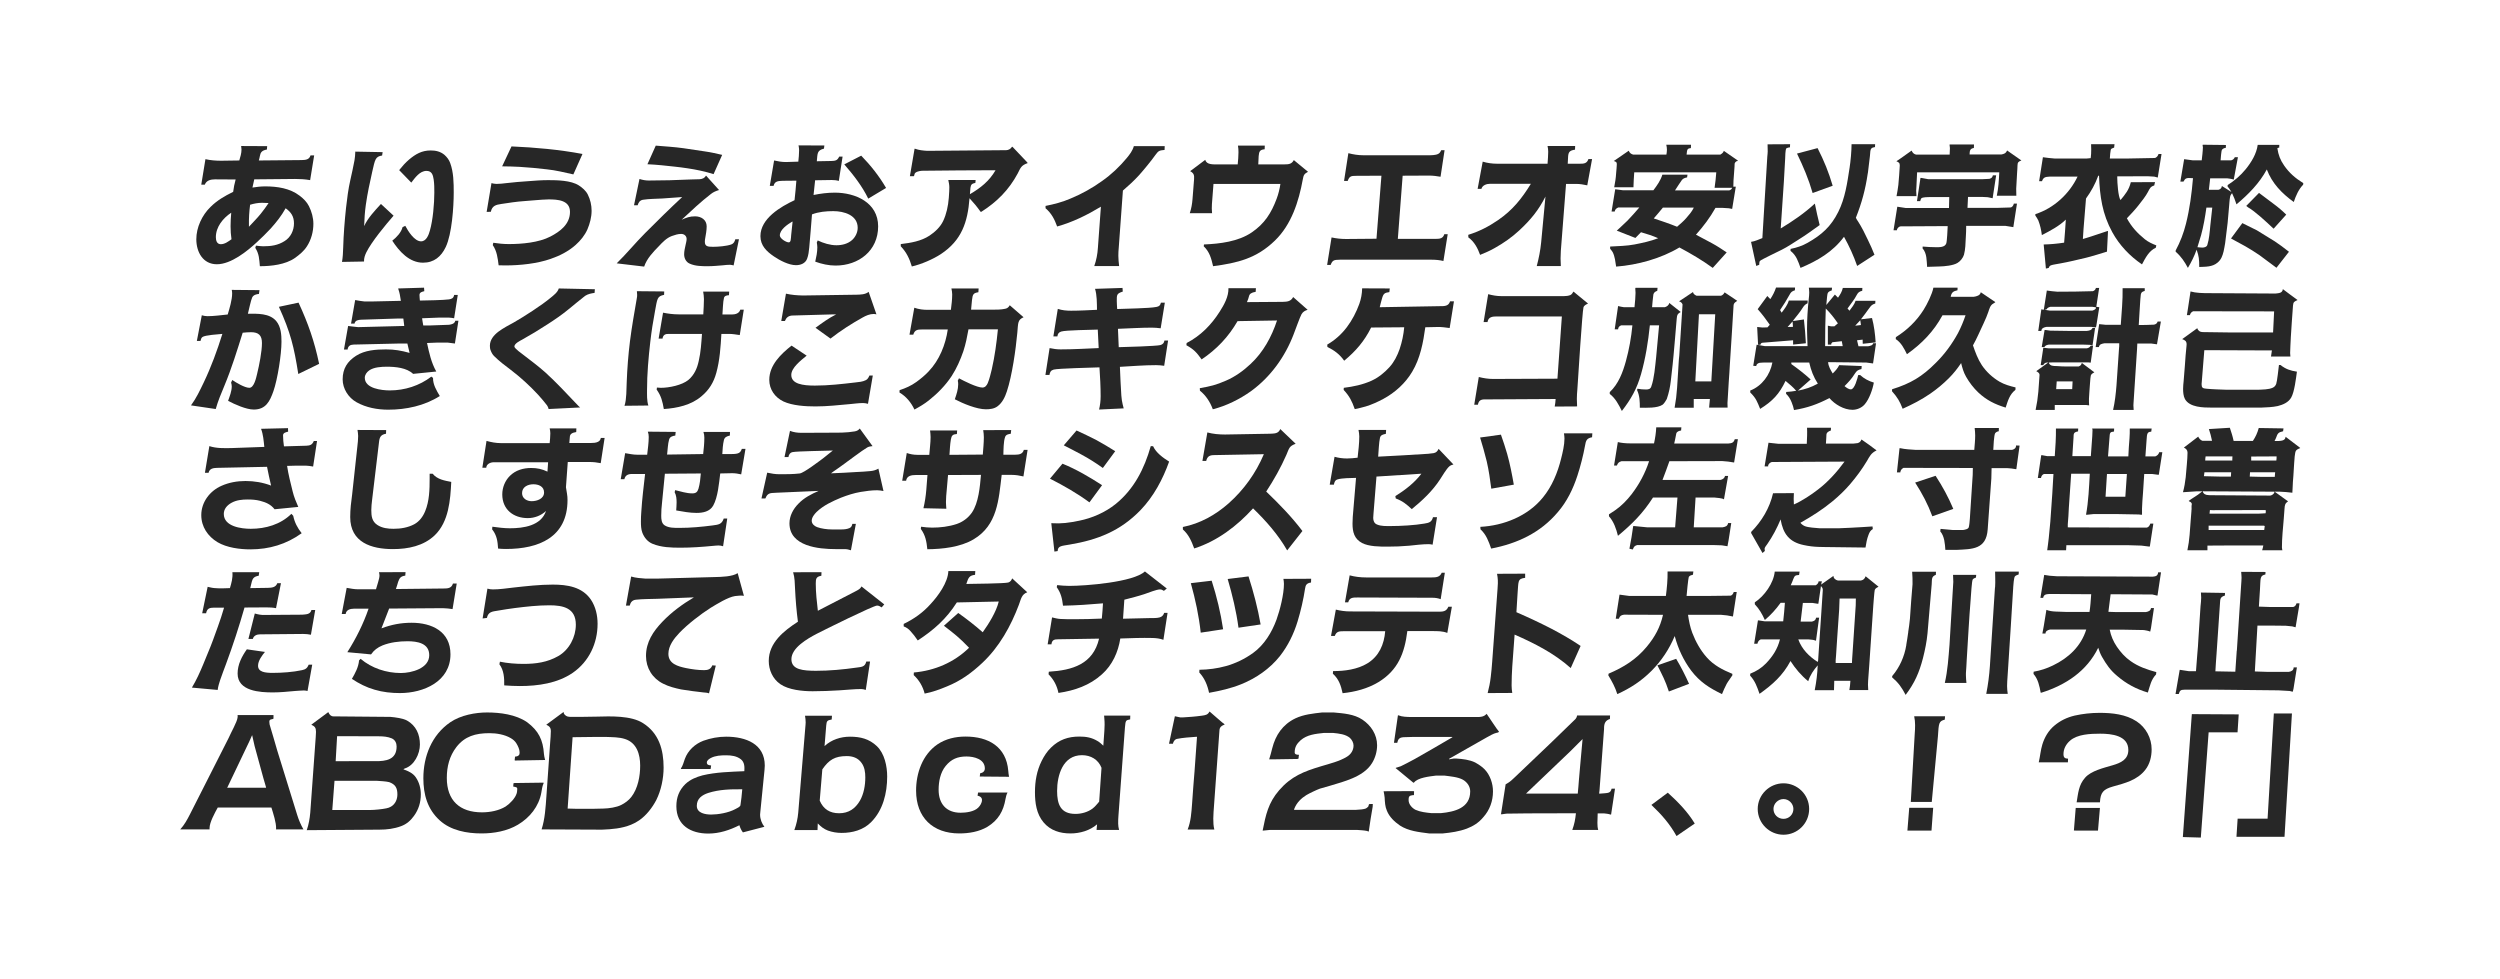 <?xml version="1.0" encoding="utf-8"?>
<!-- Generator: Adobe Illustrator 28.6.0, SVG Export Plug-In . SVG Version: 9.03 Build 54939)  -->
<svg version="1.1" id="レイヤー_1" xmlns="http://www.w3.org/2000/svg" xmlns:xlink="http://www.w3.org/1999/xlink" x="0px"
	 y="0px" viewBox="0 0 960 376" enable-background="new 0 0 960 376" xml:space="preserve">
<g>
	<path fill="#272727" d="M92.59,56.072l10.001,0.05l-0.1,1.3c-2.05,0.35-2.45,1.2-2.7,2.5
		c-0.1,0.5-0.2,1.05-0.4,1.7l16.401-0.15c1.5-0.05,2.95-0.1,3.45-1.8h1.4l-1.55,9.5
		c-1.95-0.35-3.851-0.45-5.8-0.45l-15.651,0.15c-0.25,1.05-0.5,2.1-0.7,3.15
		c1.65-0.25,3.25-0.45,4.85-0.45c4.65,0,9.551,0.7,13.301,3.601c1.45,1.1,2.75,2.4,3.55,4
		c1.05,2.1,1.7,4.45,1.7,6.8c0,3-0.85,6.15-2.5,8.651
		c-1.15,1.8-2.851,3.2-4.601,4.45c-3.65,2.55-9.101,3.15-13.451,3.15
		c-0.25-2.7-0.25-4.65-1.75-7.05l0.25-0.85c0.9,0.1,1.85,0.25,2.75,0.25c3.05,0,5.65-0.35,8.25-2
		c2.35-1.45,3.6-4.1,3.6-6.8c0-2.65-1.1-4.3-3.2-5.8
		c-1.65,2.95-3.55,5.35-5.8,7.85c-1.65,1.75-3.35,3.45-5.1,5.05
		c-3.8,3.55-10.051,8.601-15.501,8.601c-5.4,0-7.9-4.75-7.9-9.601
		c0-4.55,2.2-9.25,5.45-12.401c2.5-2.5,5.5-4.25,8.701-5.8c0.2-1.6,0.5-3.15,0.95-4.75
		l-7.95-0.05c-1.6,0-3.3,0.4-3.9,2.05h-1.35l1.6-9.801c2,0.45,4,0.6,6.05,0.6
		l6.951-0.1c0.4-1.35,0.85-2.75,0.85-4.2c0-0.3-0.05-0.65-0.1-1L92.59,56.072z M82.89,91.074
		c0,1.3,0.4,2.7,1.9,2.7c1.55,0,2.9-1.05,4.1-1.9c-0.25-1.65-0.35-3.3-0.35-5
		c0-1.75,0.1-3.5,0.25-5.201C85.64,83.773,82.89,87.124,82.89,91.074z M100.641,77.873
		c-1.6,0-3.1,0.3-4.601,0.75c-0.35,2.65-0.5,5.25-0.45,7.95v0.5c1.5-1.65,3.15-3.25,4.55-5
		c1.1-1.35,2.05-2.7,3-4.101C102.291,77.923,101.491,77.873,100.641,77.873z"/>
</g>
<g>
	<path fill="#272727" d="M146.931,58.422l-0.2,1.3c-2.6,0.4-2.7,1.45-3.8,6.25
		c-0.95,4.2-1.85,8.4-2.45,12.651c-0.4,2.75-0.55,5.45-0.65,8.2
		c1.4-3.1,4.15-6,6.451-8.5l4.85,4.5c-3.15,3.6-8.4,9.951-10.451,14.051
		c-0.55,1.15-0.95,2.25-0.9,3.55l-8.451,0.15c0.3-1.8,0.4-3.6,0.45-5.45
		c0.15-5.101,0.55-10.251,1.1-15.351c0.4-3.55,0.85-7.15,1.65-10.651
		c0.55-2.55,1.15-5.05,1.6-7.6c0.2-1.1,0.25-2.15,0.3-3.3L146.931,58.422z
		 M153.281,65.323c1.15-1.45,2.4-2.851,3.8-4.05c2.5-2.1,4.9-3.5,8.301-3.5
		c1.95,0,3.75,0.4,5.3,1.7c0.95,0.85,1.8,1.95,2.2,3.15c1.3,3.5,1.35,7.6,1.35,11.3
		c0,5.601-0.7,15.901-3.05,20.901c-1.75,3.7-4.5,6.05-8.75,6.05
		c-5.25,0-9.15-4.35-11.801-8.45c1.6-1.25,3.45-3.15,3.95-5.201l1.05-0.5
		c1.05,2,3.5,5.951,6.05,5.951c2.05,0,2.95-2.5,3.4-4.15
		c1.15-3.95,1.7-10.351,1.7-14.551c0-1.65,0-3.4-0.25-5.05c-0.25-1.7-0.7-3.3-2.75-3.3
		c-2.6,0-4.4,2.65-5.851,4.5L153.281,65.323z"/>
</g>
<g>
	<path fill="#272727" d="M186.871,81.374l1.85-11.051c0.6,0.15,1.3,0.3,1.95,0.3
		c1.25,0,2.45-0.15,3.7-0.3c2.8-0.35,5.65-0.55,8.451-0.75c2.55-0.2,5.15-0.4,7.701-0.4
		c3.5,0,8.7,0.1,11.701,2c1.4,0.9,2.75,2.05,3.5,3.55c0.95,1.9,1.45,4.05,1.45,6.2
		c0,2.45-0.65,4.9-1.6,7.15c-1.05,2.35-2.65,4.3-4.55,6
		c-2.75,2.45-6.101,4.15-9.601,5.351c-5.15,1.8-11.651,2.5-17.351,2.5c-0.9,0-1.75,0-2.6-0.05
		c-0.35-2.75-0.65-5.45-2.25-7.75l0.2-0.9c1.95,0.3,3.95,0.5,5.95,0.5
		c5,0,11.501-0.55,16.001-2.9c3.75-1.95,7.5-4.75,7.5-9.451
		c0-4.55-4.8-4.8-8.25-4.8c-1.65,0-3.3,0.2-4.95,0.3c-1.45,0.1-2.9,0.25-4.35,0.35
		c-2.95,0.2-5.851,0.65-8.801,1.1c-2.1,0.3-3.55,0.7-4.05,3L186.871,81.374z
		 M196.421,56.222c9.101,0.4,18.201,1.2,27.251,2.9l-3.5,7.851c-3.4-0.75-6.75-1.6-10.201-1.95
		c-3.5-0.4-6.95-0.75-10.451-0.95c-2.25-0.15-4.45-0.15-6.7-0.2L196.421,56.222z"/>
</g>
<g>
	<path fill="#272727" d="M276.113,72.973c-1.15,0.35-2.15,0.75-3.1,1.5
		c-3.95,3.05-7.601,6.5-11.25,9.9c1.9-0.8,3-1.3,5.15-1.3c2.3,0,4.45,1.3,4.45,3.85
		c0,1.5-0.3,3.05-0.55,4.5c-0.1,0.45-0.15,0.95-0.15,1.4c0,1.8,1.1,1.95,3.15,1.95
		c1.95,0,5.15-0.25,7-0.9c0.95-0.35,1.3-1.1,1.55-2h1.4l-2.05,10.051
		c-0.45-0.1-0.95-0.25-1.4-0.25c-0.9,0-1.8,0.1-2.7,0.2
		c-1.9,0.15-3.8,0.35-5.75,0.35c-2.3,0-4.9,0-7.05-1c-1.4-0.6-2.101-2.1-2.101-3.55
		c0-1.2,0.3-2.45,0.55-3.6c0.15-0.75,0.4-1.55,0.4-2.3c0-1.2-0.95-1.95-2.1-1.95
		c-1.2,0-2.45,0.4-3.55,0.8c-2.05,0.75-3.6,2.4-5.05,3.95c-2.2,2.25-4.6,4.75-5.6,7.801
		l-10.551-1.25c3.8-3.7,7.15-7.85,10.951-11.65c4.65-4.65,9.351-9.301,14.201-13.801
		c-2.55,0.15-5.1,0.35-7.65,0.55c-2.5,0.15-5,0.1-7.5,0.5c-1.15,0.25-1.65,1.05-1.95,2.1
		h-1.4l2.1-10.101c1.2,0.4,2.35,0.6,3.6,0.6c5.3,0,10.651-0.15,15.951-0.4
		c1.2-0.05,2.4-0.05,3.6-0.1c1.05-0.1,1.9-0.45,2.4-1.4L276.113,72.973z
		 M251.812,55.922c3.55,0.3,7.15,0.5,10.701,1c2.75,0.4,5.55,0.85,8.351,1.25
		c2.15,0.3,4.3,0.8,6.45,1.3l-3.3,7.4c-3.3-1.05-6.7-1.75-10.05-2.25
		c-3.25-0.5-6.551-0.8-9.801-1.15c-1.85-0.2-3.7-0.3-5.55-0.4L251.812,55.922z"/>
</g>
<g>
	<path fill="#272727" d="M306.603,55.822l9.951,0.05l-0.15,1.2c-2.7,0.7-2.45,1.8-2.75,4.851
		l5.5-0.1c1.6-0.05,2.4-0.15,3.1-1.7h1.3l-1.45,9.351c-0.85-0.25-1.8-0.35-2.7-0.35
		l-6.4,0.1l-0.6,5.65c2.7-0.55,5.4-0.9,8.15-0.9c7.951,0,16.651,3.8,16.651,12.951
		c0,9.351-7.451,15.051-16.351,15.051c-2.65,0-5.3-0.6-7.801-1.5
		c0.4-1.8,0.8-3.6,0.8-5.5c0-0.6-0.1-1.25-0.2-1.85l0.35-0.8
		c2.2,1.05,4.75,1.85,7.201,1.85c2.15,0,4.4-0.55,6.05-2.05c1.25-1.15,2.1-2.9,2.1-4.65
		c0-4.9-5.3-6.4-9.351-6.4c-2.8,0-5.601,0.25-8.201,1.25
		c-0.35,4.25-0.65,8.5-1.05,12.701c-0.15,1.5-0.3,3-0.85,4.4c-0.7,1.75-2.5,2.4-4.25,2.4
		c-2.75,0-6.25-1.85-8.45-3.35c-2.8-1.9-5.201-4.15-5.201-7.801
		c0-6.75,7.75-11.3,13.101-13.801c0.3-2.5,0.5-5,0.7-7.5l-5.15,0.05
		c-1.65,0.1-3.15,0-3.601,1.95h-1.45l1.65-9.751c1.55,0.35,2.95,0.6,4.6,0.6l4.701-0.15
		c0.15-1.45,0.3-2.9,0.3-4.35c0-0.5-0.05-1-0.15-1.55L306.603,55.822z M304.153,85.124
		c-1.7,1.05-4.7,3-4.7,5.3c0,1.15,2.4,2.65,3.45,2.65c0.35,0,0.6-0.35,0.7-0.8
		c0.15-0.65,0.15-1.55,0.2-1.95c0.15-1.75,0.35-3.45,0.55-5.201H304.153z M330.705,59.772
		c3.65,3.75,6.9,7.851,9.55,12.401l-6.85,4.1c-2.35-4.85-5.701-9.1-9.201-13.15
		L330.705,59.772z"/>
</g>
<g>
	<path fill="#272727" d="M388.796,56.372c1.8,1.95,3.65,3.9,5.5,5.8l0.35,0.45
		c-2.55,0.9-2.7,1.75-3.85,4c-3.35,6.25-7.951,10.901-13.951,14.701h-0.3
		c-1.3-1.851-2.7-3.55-4.25-5.201c-0.7,9.201-3,16.151-11.001,21.452
		c-3.05,2-7.601,3.95-11.15,4.75c-0.9-3-2.05-5.45-4.25-7.75v-0.85
		c3.8-0.45,7.8-1.1,11.051-3.25c2.1-1.4,4.15-3.3,5.25-5.65
		c1.2-2.55,1.9-5.601,2.15-8.9c0.15-2,0.2-2.95,0.2-4
		c0-0.95-0.2-1.85-0.4-2.8h10.501l-0.1,1.1c-1.35,0.3-1.7,0.6-1.9,1.9l-0.2,2.45
		c4.1-2.4,7.4-5,9.851-9.201c-9.351,0-18.701,0.1-28.002,0.2c-0.55,0-2,0.15-2.75,0.75
		c-0.35,0.25-0.4,0.7-0.5,1.1c-0.05,0.1-0.1,0.2-0.15,0.25h-1.5l1.5-8.801l0.3-1.75h0.2
		c1.5,0.55,3.05,0.7,4.65,0.8l30.352-0.25c0.85,0,1.8-0.55,2.2-1.3H388.796z"/>
</g>
<g>
	<path fill="#272727" d="M447.246,56.122l-0.05,1.45c-2,0.2-2.3,0.25-3.5,1.9
		c-1.5,2.15-4.55,5.851-6.3,7.8c-1.95,2.15-4.05,4.05-6.201,5.9l-1.6,22.001
		c-0.1,1-0.15,2-0.15,3.05c0,1.3,0.15,2.65,0.3,3.95h-9.551c0.8-2.25,1.25-4.6,1.4-7
		l1.15-15.801c-5.3,3.2-10.851,5.95-16.801,7.6c-1-2.75-2.15-5.05-4.45-7v-0.9
		c3.3-0.65,6.55-1.5,9.651-2.85c4.25-1.75,8.35-4.05,12.101-6.75c3.5-2.45,6.65-5.45,9.4-8.75
		c1.15-1.4,2.25-2.8,2.75-4.6H447.246z"/>
</g>
<g>
	<path fill="#272727" d="M485.677,55.922l-0.051,1.4c-1.75,0.15-2.149,0.75-2.3,2.601l-0.15,3.2
		h10.051c1.601,0,2.801-0.1,3.601-1.65l5.45,4.5c-1.5,0.8-1.7,1.25-2,2.9
		c-1.55,8.5-4.351,17.351-10.701,23.501c-7.05,6.851-14.3,8.601-23.751,9.851
		c-0.7-2.95-1.3-5.45-3.6-7.65l0.1-0.7c6.1-0.25,13.151-1.1,18.301-4.6
		c4.95-3.35,7.55-7.45,9.6-12.951c0.7-1.85,1.15-3.75,1.45-5.7h-25.701l-0.6,7.75
		c-0.05,0.6-0.05,1.15-0.05,1.7c0,0.6,0.05,1.2,0.1,1.8H456.875
		c0.6-1.75,0.9-3.55,1.05-5.4l0.6-7.65c0.1-1.55-0.05-2.3-1.5-3.1l5.8-4.351
		c0.45,1.95,3.15,1.75,4.7,1.75h7.75c0.15-1.55,0.3-3.101,0.3-4.65
		c0-0.85-0.05-1.7-0.2-2.55H485.677z"/>
</g>
<g>
	<path fill="#272727" d="M554.718,57.672l-1.55,10.201c-1.45-0.25-2.9-0.45-4.4-0.45l-10.15,0.05
		l-1.851,24.251h14.602c1.55,0,2.75-0.15,3.25-1.8h1.3l-1.649,10.301c-1.45-0.35-2.9-0.5-4.45-0.5
		h-35.353c-2.4,0-2.851,0.35-3.5,2h-1.351l1.7-10.55c1.851,0.4,3.65,0.6,5.551,0.6
		l11.7-0.1l1.9-24.202l-9.801,0.05c-1.85,0-2.5,0.15-3.15,1.95h-1.399l1.649-10.65
		c1.9,0.5,3.851,0.8,5.801,0.8h24.852c1.05,0,2.85,0,3.8-0.5c0.65-0.3,0.9-0.8,1.2-1.45
		H554.718z"/>
</g>
<g>
	<path fill="#272727" d="M604.858,56.072l-0.05,1.4c-2.05,0.3-2.5,0.9-2.65,2.55
		c-0.05,0.75-0.05,1.65-0.15,2.851h4.551c1.65,0,2.8-0.05,3.4-1.8h1.399l-1.85,10.101
		c-1.4-0.3-2.8-0.55-4.2-0.55h-3.95l-2,25.701c-0.051,0.95-0.101,1.9-0.101,2.9
		s0.05,1.95,0.101,2.95h-9.251c0.8-3,1.4-6.05,1.7-9.15l1.65-17.551
		c-2.65,5.25-5.7,8.951-10.001,12.951c-2.85,2.65-6.05,4.9-9.45,6.8
		c-1.801,1.05-3.7,1.85-5.65,2.65c-0.9-2.55-2.25-5.1-4.501-6.7l-0.05-1
		c4.2-1.3,7.801-3.15,11.451-5.65c5.601-3.851,9.101-8.251,12.601-13.951h-15.601
		c-1.351,0-3.001,0.5-3.4,1.95h-1.45l1.95-10.451c1.8,0.55,3.7,0.8,5.55,0.8h19.352
		c0.1-1.55,0.25-3.05,0.25-4.601c0-0.75-0.1-1.5-0.25-2.2H604.858z"/>
</g>
<g>
	<path fill="#272727" d="M649.349,55.572l-0.05,1.3c-1.4,0.15-1.45,0.45-1.65,2.5h12.951
		c0.65-0.4,1.15-0.75,1.35-1.45l5.4,3.75c0,0.1-0.1,0.2-0.65,0.3
		c-0.25,0.2-0.55,0.55-0.6,0.9c0,0.45-0.05,1.55-0.25,3.95c-0.15,1.7-0.25,3.25-0.25,4.85h0.95
		l-1.4,8.551l-1.3-0.25l-2.45-0.15h-2.65c-2.149,3.8-4.601,7.051-7.501,10.301
		c2.001,1.1,4.051,2.15,6.102,3.25c1.949,1.05,3.85,2.3,5.699,3.55l-5.35,5.951
		c-4.051-2.95-8.4-5.5-12.801-7.851c-7.051,4.25-16.15,6.75-24.302,7.351
		c-0.3-1.85-0.45-3.851-1.351-5.601c-0.25-0.4-0.649-0.9-0.949-1.25v-0.85
		c2.9-0.15,6.551-0.25,9.351-0.8c3.05-0.6,6.15-1.25,9.101-2.4
		c-2.15-0.95-4.351-1.65-6.601-2.3l-2.15,2.2l-7.15-2.8c1.351-1.3,2.751-2.5,4.101-3.85
		c1.55-1.6,3.05-3.3,4.551-5.05h-8.102c-0.75,0.35-1.199,0.7-1.35,1.55h-1.2l1.4-8.551
		l3.05,0.4h11.602c1.399-1.85,2.799-3.8,3.449-6h9.65l-0.149,1.05c-0.75,0.15-1.5,0.35-2,1
		c-0.501,0.65-2.101,3.15-2.65,4H664c0.549-0.2,0.949-0.4,1.149-1h-6.75
		c0.3-1.95,0.5-3.95,0.649-5.951h-31.502c-0.149,1.95-0.25,3.851-0.3,5.75h-7.4
		c0.351-1.8,0.65-3.6,0.75-5.45c0.05-1.05,0.25-2.15,0.25-3.25c0-0.95-0.05-1-1.149-1.4
		l5.75-3.95c0.25,0.8,0.9,1.3,1.7,1.5h12.751c0.1-0.6,0.199-1.25,0.199-1.9
		c0-0.65-0.1-1.25-0.25-1.9H649.349z M650.398,79.723h-11.851c-1.149,1.4-2.3,2.8-3.5,4.15
		c3,1,6.001,2,8.95,3.2c1.2-1.05,2.4-2.05,3.451-3.25c1.049-1.2,2.199-2.5,2.899-3.95
		L650.398,79.723z"/>
</g>
<g>
	<path fill="#272727" d="M678.747,55.422l8.65-0.05l-0.05,1.2c-0.35,0.05-0.801,0.1-1.1,0.25
		c-0.15,0.05-0.301,0.1-0.351,0.25c-0.351,0.7-0.351,3.05-0.399,3.9
		c-0.051,1.4-0.4,7.351-0.5,8.9l-1.201,17.852c4.701-2.851,9.051-5.801,13.102-9.551
		c0.55,2.75,1.15,5.5,1.85,8.25c-2.65,1.9-5.3,3.85-8.051,5.55
		c-2.149,1.35-4.25,2.8-6.449,3.9c-0.9,0.45-8.15,3.95-8.251,4.2
		c-0.4,0.15-0.45,0.95-0.45,1.3v0.3l-1.15,0.45l-2-9.25c1.5-0.2,2.95-0.9,4.351-1.45
		c0.649-10.451,1.25-20.901,1.899-31.352c0.051-0.6,0.15-1.25,0.15-1.9L678.747,55.422z
		 M720.05,55.372L720,56.472c-0.7,0.1-1.101,0.25-1.4,0.55c-0.45,0.5-0.4,1.35-0.551,2.9
		l-0.75,6.25l-0.1,0.55c-0.9,6.1-2.3,11.25-4.55,16.901c0.25,0.55,0.55,1,0.899,1.5
		c1.301,2,2.701,4.8,3.701,6.951c0.949,1.85,1.75,3.8,2.55,5.75l-6.65,4.3
		c-1.351-3.9-3.05-7.6-5.05-11.2c-4.301,5.8-10.151,9.2-16.701,11.951
		c-0.951-2.601-1.601-4.8-3.851-6.551l0.05-0.75c2.301-0.45,4.551-1.2,6.551-2.35
		c5.4-3.05,8.95-6.25,11.75-11.851c2.65-5.3,3.451-11.151,4.351-17.001
		c0.399-2.5,0.75-6.5,0.75-9H720.05z M697.948,56.872c2.5,4.9,4.251,9.201,5.8,14.451
		l-7.699,2.8c-1.501-5.25-3.602-10.201-6.001-15.151L697.948,56.872z"/>
</g>
<g>
	<path fill="#272727" d="M766.519,67.323l-1.35,8.8c-0.6-0.1-1.5-0.35-1.9-0.4
		c-0.5-0.05-1.35-0.05-2.05-0.1h-5.5l-0.2,4.2h11.4l5-0.15c0.801,0,1.25-0.8,1.4-1.5h1.2
		l-1.4,9.05c-1.05-0.2-2.05-0.35-3.1-0.5h-15.001c0,1.6-0.05,3.101-0.15,4.5
		c-0.1,2.15-0.149,4.55-0.7,6.601c-0.399,1.25-1.399,2.5-2.5,3.15c-1.65,1-4.9,1.3-6.851,1.35
		l-4.8,0.15c-0.2-2.35-0.05-5.2-1.75-7.1l0.05-0.7c1.7,0.15,3.351,0.25,5.05,0.25
		c1.351,0,3.45,0.1,4.001-1.45c0.3-0.8,0.5-5.5,0.55-6.65l-18.102,0.1
		c-0.5,0-1.399,0.7-1.399,1.5h-1.301l1.45-9.05c1.101,0.15,2.2,0.35,3.251,0.5h16.601l0.1-4.2
		h-7.601c-0.85,0-2.05,0.05-2.85,0.3c-0.4,0.1-0.65,0.95-0.7,1.25h-1.25l1.35-8.9h0.351
		c0.9,0.2,1.8,0.35,2.7,0.5h20.451l2.95-0.15c0.7-0.2,1.15-0.45,1.35-1.35H766.519z
		 M758.019,55.472l-0.05,1.35c-1.551,0.25-1.601,1.1-1.65,2.5h12.201
		c1.05-0.2,1.75-0.45,2.2-1.55c1.85,1.3,3.649,2.6,5.5,3.85c-1.05,0.35-1.5,0.7-1.5,1.85
		c0,0.95-0.101,1.851-0.15,2.75l-0.35,6.25l0.05,2.7h-7.501
		c0.65-2.95,0.801-6,0.95-9.001h-31.552c-0.05,1.75-0.149,3.5-0.25,5.25
		c-0.05,0.6-0.1,1.2-0.1,1.75c0,0.7,0.1,1.35,0.1,2v0.15h-7.65
		c0.3-1.45,0.5-2.85,0.7-4.3c0.1-1.1,0.55-6.451,0.55-7.451c0-1.05-0.399-1.25-1.3-1.65
		c0.5-0.35,1-0.65,1.55-1.05l4.301-3.05c0.3,0.8,0.85,1.35,1.7,1.55h12.9
		c0.05-0.85,0.1-1.65,0.1-2.5c0-0.3-0.05-0.6-0.1-0.95c-0.05-0.15-0.05-0.3,0-0.45
		H758.019z"/>
</g>
<g>
	<path fill="#272727" d="M811.978,55.372l-0.149,1.3c-0.7,0.25-1.2,0.4-1.301,0.85
		c-0.149,0.7-0.3,2.15-0.35,3.35h6.851l10.25-0.2c0.801,0,1.4-0.85,1.601-1.55h1.15
		l-1.45,9.051l-1.351-0.35l-2.6-0.15c-2.65,0-7.751,0.05-11.601,0.05v0.6
		c0,1.7,0.35,7.25,1.25,8.5c1.85-2.25,3.25-3.9,3.95-6.851l9.3-0.05l-0.3,1.3
		c-1.45,0.4-1.75,1.2-2.399,2.45c-0.751,1.5-2.65,3.95-3.751,5.3
		c-1.35,1.7-2.85,3.3-4.35,4.851c1.75,3.25,4,5.7,6.9,8.05c1.3,1.05,2.85,1.75,4.4,2.35
		l-0.2,0.9c-2.65,1.2-4.001,3.95-5.301,6.4c-4.7-3.2-8.65-7.351-11.4-12.351
		c-3.851-7-4.801-13.801-5.101-21.701h-0.3c-1.15,3.2-2.75,6.05-4.7,8.75l-0.95,11.701
		l-0.25,3.85c1.1-0.35,2.25-0.65,3.4-1.05l6-2h0.25l-0.399,7.9
		c-1.95,0.6-6.301,1.95-8.051,2.35c-3.351,0.8-6.65,1.6-10.001,2.2
		c-0.899,0.2-2.65,0.4-3.45,0.7c-0.399,0.15-0.8,0.55-0.85,1l-1.101,0.25
		c-0.25-3.101-0.55-6.15-0.85-9.251c2.6-0.05,5.2-0.3,7.851-0.7
		c0.149-1.45,0.25-2.9,0.35-4.351l0.3-4.5c-2.5,2.45-5.9,4.25-9.2,5.95
		c-0.25-1.95-0.65-3.8-1.351-5.6c-0.3-0.7-0.75-1.3-1.149-1.9v-0.55
		c7.05-2.25,13.051-7.75,16.201-14.401h-10.751c-1.5,0.1-2.351,0.15-2.9,1.75h-1.1l1.45-9.201
		c1.5,0.2,3,0.4,4.55,0.5h12.201l1.6-0.15c0.15-1.05,0.2-2.15,0.2-3.25
		c0-0.7-0.05-1.4-0.05-2.1H811.978z"/>
</g>
<g>
	<path fill="#272727" d="M835.459,96.674v-0.5c1.75-3.25,3.05-6.65,3.949-10.25
		c1.451-5.75,2.201-11.651,2.701-17.501c-2.75-0.25-3,0.1-3.65,1.3h-1.2l1.45-8.601l3.35,0.45
		h3.4c0.15-1.25,0.45-3.85,0.45-5.05c0-0.25-0.05-0.45-0.101-0.65v-0.15
		c0-0.05,0-0.1,0.051-0.15l8.9,0.1l-0.051,1.1c-0.549,0.05-1.049,0.25-1.449,0.7
		c-0.301,0.35-0.5,3.45-0.551,4.1h4.051c0.7-0.2,1.1-0.55,1.4-1.2h1.199l-1.6,8.601
		c-0.85-0.3-1.7-0.4-2.55-0.5h-6.501c-0.15,1.5-0.35,2.95-0.5,4.4h3.701
		c0.75-0.2,1.199-0.65,1.299-1.45l3.65,2.3c-0.449-0.7-0.85-1.45-1.449-2.05v-0.6
		c2.75-1.8,4.85-3.55,6.95-6.1c2.149-2.65,4.149-5.9,4.601-9.351h8.3l-0.05,1.1
		c-0.3-0.05-0.5,0-0.7,0.25c0.4,2.55,1.101,4.45,2.601,6.6c1.949,2.8,4.2,4.8,7.35,6.75
		l-0.049,0.6c-1.75,1.8-2.801,4.25-3.601,6.65c-4.55-3.3-8.301-7.101-10.351-12.501
		c-2.851,5.301-7.051,9.551-11.65,13.401c-0.451-1.5-1.051-2.9-1.701-4.3
		c-0.35,0.4-0.649,0.85-0.75,1.4c-0.25,1.25-0.25,2.55-0.399,3.8l-0.55,6.25l-0.951,7.75
		c-0.149,1.1-0.399,2.15-0.6,3.2c-0.449,1.75-0.9,3.101-2.35,4.3
		c-1.95,1.65-4.551,1.55-7,1.65c0-2.9-0.101-4.05-1.001-6.65
		c-0.899,2.5-1.95,4.65-3.351,7C838.908,100.525,837.509,98.424,835.459,96.674z M847.609,94.074
		c0.699-2.15,0.949-5.2,1.15-7.45l0.75-6.901h-2.25c-0.5,3.55-1.101,7.151-2.051,10.601
		c-0.449,1.55-0.949,3.1-1.4,4.6c0.601,0.05,1.25,0.15,1.851,0.15
		C846.409,95.074,847.359,94.875,847.609,94.074z M874.16,102.825l-6.6-4.9
		c-1.15-0.8-4.15-2.7-5.351-3.35l-5.5-3l4.351-5.9l5.55,2.75l6.9,4.25
		c2.2,1.5,2.95,2.05,5.45,4L874.16,102.825z M873.061,87.824c-2.9-2.75-7.1-6.65-9.801-8.2
		c-0.25-0.15-0.5-0.35-0.699-0.55l4.9-5l5.65,4.25c1.699,1.25,3.3,2.6,4.8,4.1L873.061,87.824z"
		/>
</g>
<g>
	<path fill="#272727" d="M99.641,111.416l-0.2,1.45c-0.95,0.1-2.1,0.35-2.6,1.35
		c-0.5,1.05-1.3,4.9-1.65,6.25c3.65,0,8.3-0.25,10.9,2.85c1.8,2.2,2,5.2,2,7.9
		c0,4.9-1.5,14.451-3.1,19.001c-1.35,3.85-2.9,7.05-7.55,7.05c-2.85,0-7.351-2-9.851-3.35
		c0.6-1.75,1.4-3.65,1.4-5.55c0-0.5-0.1-1-0.25-1.45l0.45-1c1.45,1,4.8,3,6.55,3
		c1.85,0,2.65-3.95,3-5.4c0.8-3.25,1.85-8.55,1.85-11.801c0-2.95-1.3-4.15-4.2-4.15
		c-1.1,0-2.15,0.1-3.2,0.2c-2.15,6.851-4.25,13.701-7,20.301
		c-1.25,3-2.5,5.951-3.35,9l-9.5-1.4c2-2.7,3.4-5.7,4.85-8.701
		c2.9-6.05,5.201-12.351,7.201-18.751c-1.5,0.15-6.601,0.45-7.65,1.2
		c-0.5,0.35-0.6,0.95-0.75,1.5h-1.4l1.9-9.851c0.7,0.2,1.4,0.35,2.15,0.35
		c2.6,0,5.25-0.4,7.801-0.65c0.7-2.35,1.7-5.6,1.7-8.1c0-0.45-0.05-0.9-0.15-1.35
		L99.641,111.416z M114.642,116.216c3.7,8,6.1,14.851,7.9,23.501l-8,3.9
		c-1.65-10.5-3-16.001-7.451-25.802L114.642,116.216z"/>
</g>
<g>
	<path fill="#272727" d="M162.832,110.466l0.1,1.35c-0.8,0.2-1.85,0.4-1.85,1.45
		c0,0.7,0.1,1.45,0.15,2.15c2.6-0.05,8.9-0.15,11.151-0.45c1.1-0.15,1.8-0.5,2-1.7h1.4
		l-1.4,8.951c-0.65-0.15-1.3-0.2-1.95-0.25h-4l-6.351,0.25c0.15,0.9,0.25,1.85,0.45,2.75h2.85
		l7.05-0.25c1-0.15,2.15-0.4,2.4-1.55h1.2l-1.35,8.75c-0.9-0.15-1.8-0.25-2.7-0.35
		h-4.3l-3.701,0.15c0.8,3.75,1.65,7.601,3.55,10.951l-8.9,0.9
		c-2.45-2.35-6.75-2.75-10.051-2.75c-2.1,0-5.05,0.15-6.85,1.45
		c-0.9,0.65-1.65,1.65-1.65,2.8c0,4.15,6.551,4.85,9.601,4.85
		c5.75,0,11.401-1.8,15.951-5.3l0.65,0.5c-0.05,2.55,1.35,4.851,2.6,6.951
		c-5.85,3.75-12.951,5.25-19.801,5.25c-4.15,0-8.5-0.8-12.15-2.85
		c-3.15-1.75-5.351-5.2-5.351-8.8c0-4.101,1.8-6.9,5.15-9.051
		c3.35-2.15,7.65-2.45,11.451-2.45c3.35,0,5.9,0.45,9.101,1.35l-0.85-3.6h-3.4l-17.301,0.4
		c-1.3,0.05-2.1,0.6-2.25,1.9h-1.4l1.6-9.051c1.25,0.15,2.55,0.35,3.851,0.45l17.701-0.45
		l-0.35-2.85h-2.25l-13.951,0.45c-1.15,0.05-2.3,0.25-2.55,1.5h-1.35l0.1-0.45l1.5-8.601
		c1.2,0.25,2.4,0.4,3.601,0.55h2.75l11.201-0.25c-0.35-2.05-0.35-2.7-1.05-4.75
		L162.832,110.466z"/>
</g>
<g>
	<path fill="#272727" d="M228.423,111.066l-0.1,1.4c-1.3,0.2-2.5,0.4-3.65,1.15
		c-0.4,0.25-5.55,4.5-6.35,5.15c-2.55,2.1-5.25,3.95-8.05,5.75
		c-3.2,2.1-6.451,4.05-9.751,5.9c-0.85,0.45-3,1.5-3,2.65c0,0.75,2.95,2.8,3.65,3.351
		c2.8,2.15,5.6,4.25,8.25,6.6c2.15,1.95,4.2,4,6.2,6.05
		c2.1,2.15,4.15,4.3,6.15,6.451c0.3,0.35,0.65,0.65,1,0.95l-12.101,0.6
		c-0.1-0.5-0.3-0.95-0.6-1.4c-1.1-1.4-2.25-2.8-3.45-4.1
		c-3.2-3.45-6.75-6.701-10.5-9.551c-2.2-1.65-4.451-3.35-6.4-5.3
		c-0.6-0.6-1-1.35-1.3-2.15c-0.25-0.55-0.3-1.2-0.3-1.8c0-4.5,5.75-7,9.1-8.9
		c3.951-2.25,10.801-6.65,14.251-9.551c1.15-0.95,2.65-2.05,3.1-3.55L228.423,111.066z"/>
</g>
<g>
	<path fill="#272727" d="M255.062,111.916l-0.05,1.3c-2.7,0.55-2.6,1.45-3.5,6.3
		c-0.75,3.9-1.35,7.801-1.8,11.751c-0.7,6.1-1.25,12.301-1.25,18.451c0,1.95-0.1,4.1,0.5,6
		l-9.151,0.1c0.85-2.65,0.7-6.35,0.85-9.15c0.2-5.2,0.6-10.451,1.25-15.651
		c0.7-5.55,1.7-11.101,2.65-16.651c0.1-0.4,0.1-0.8,0.1-1.2
		c0-0.45-0.05-0.9-0.1-1.35L255.062,111.916z M280.014,111.966l-0.1,1.4
		c-0.7,0-1.7,0.2-1.9,1c-0.4,1.4-0.45,4.8-0.6,6.4h3.6c1.35,0,2.85-0.4,3.25-1.85
		h1.35l-1.55,9.751c-1.35-0.2-2.75-0.45-4.1-0.45h-2.95c-0.3,5-0.6,10.051-1.95,14.951
		c-1,3.65-2.75,6.551-5.701,9.001c-3.95,3.4-9.35,4.55-14.451,4.9c-0.5-2.85-1-5.05-2.75-7.45
		l0.1-0.8c0.5,0.05,1,0.1,1.5,0.1c3.15,0,8.15-1,10.601-3.05c2.25-1.9,3.35-4.45,3.95-7.25
		c0.8-3.4,1-6.95,1.25-10.4H256.862c-1.35-0.05-2.25,0.35-2.45,1.8h-1.5l1.7-9.951
		c2,0.4,3.95,0.65,5.95,0.65h9.5c0.1-1.95,0.25-3.9,0.25-5.851c0-1-0.15-1.95-0.3-2.9
		H280.014z"/>
</g>
<g>
	<path fill="#272727" d="M309.753,136.568c-2.25,1.85-5.9,4.65-5.9,7.4c0,3.5,4.45,4.1,9.05,4.1
		c5.2,0,10.401-0.6,15.501-1.2c1.35-0.15,2.85-0.25,4.1-0.9c0.7-0.35,1.05-1.05,1.35-1.75
		h1.3l-1.85,10.851c-0.6-0.15-1.2-0.3-1.85-0.3c-1.65,0-3.35,0.25-5,0.4
		c-4.45,0.4-8.851,0.9-13.351,0.9c-3.8,0-8.801-0.3-12.251-1.9
		c-3.25-1.55-5.45-4.601-5.45-8.301c0-5.65,4.45-9.9,8.55-13.151L309.753,136.568z
		 M336.555,120.717c-0.35-0.1-0.75-0.15-1.1-0.15c-1.5,0-2.95,0.65-4.2,1.35
		c-4.3,2.4-8.45,5.05-12.351,8.101l-5.75-4.15c2.55-1.85,5.101-3.75,7.951-5.15h-1.05
		l-16.001,0.45c-1.35,0.15-2.15,0.8-2.65,2.1h-1.4l1.8-10.501
		c2.2,0.5,4.25,0.65,6.5,0.7l20.601-0.3c1.6-0.05,3.35-0.05,4.65-1.1L336.555,120.717z"/>
</g>
<g>
	<path fill="#272727" d="M375.795,110.766l-0.1,1.45c-1.85,0.3-2.2,0.7-2.45,3l-0.35,3.7h8.301
		c1.55,0,3.25,0,4.8-0.35c0.85-0.15,1.35-0.65,1.75-1.35l5.3,4.6
		c-2.25,1.05-2.05,1.95-2.4,6c-0.6,6.5-2,16.401-4,22.451
		c-0.7,2.15-1.75,4.4-3.6,5.75c-1.25,0.95-2.9,1.15-4.45,1.15
		c-3.55,0-8.801-2.2-11.951-3.85c0.65-1.85,1.3-3.8,1.3-5.75c0-0.5-0.05-0.95-0.15-1.4
		l0.45-0.9c1.95,1.05,6.9,3.55,9,3.55c1.05,0,1.65-0.8,2.05-1.7
		c0.7-1.65,1.1-3.55,1.55-5.3c1.15-5.05,1.85-10.25,2.35-15.351h-11.301
		c-0.5,2.8-1.05,5.6-1.95,8.351c-1.15,3.35-2.601,6.65-4.55,9.65
		c-2.351,3.55-5.4,6.65-8.751,9.3c-1.7,1.35-3.55,2.45-5.5,3.5
		c-1.25-2.7-3.2-5.05-5.75-6.55l0.05-0.9c2.3-0.75,4.451-1.7,6.451-3.15
		c1.65-1.2,3.3-2.55,4.7-4.05c4.15-4.35,6.5-10.25,7.351-16.101h-9.851
		c-1.8,0-2.85,0.15-3.4,2h-1.45l1.85-10.351c1.7,0.6,3.5,0.85,5.3,0.8h8.75
		c0.25-1.95,0.5-3.95,0.5-5.951c0-0.75-0.15-1.5-0.3-2.25H375.795z"/>
</g>
<g>
	<path fill="#272727" d="M431.045,110.566l0.1,1.4c-2.4,0.75-2.3,1.3-2.3,3.65
		c0,1,0.1,2,0.15,3.05c3.35-0.15,12.351-0.25,15.051-0.8c1.1-0.2,1.5-0.6,1.75-1.65h1.5
		l-1.6,9.851c-1.15-0.15-2.25-0.25-3.4-0.25c-4.3,0-8.651,0.3-13.001,0.45l0.3,7.05
		c2.5-0.05,14.401-0.4,15.951-0.8c0.95-0.25,1.45-0.8,1.6-1.75h1.4l-1.5,9.7
		c-1.05-0.15-2.05-0.25-3.1-0.25c-4.65,0-9.3,0.4-13.901,0.65
		c0.15,3.65,0.3,7.35,0.55,11.05c0.05,0.6,0.1,1.2,0.2,1.8
		c0.15,1.05,0.45,2.1,0.7,3.1l-9.451,0.45c0.4-1.7,0.6-3.35,0.6-5.1
		c0-3.701-0.2-7.401-0.45-11.101c-2.8,0.1-15.851,0.4-17.551,0.85
		c-1.1,0.3-1.5,0.95-1.65,2.05h-1.55l1.6-10.301c1.4,0.3,2.8,0.5,4.25,0.5
		c4.851,0,9.701-0.3,14.601-0.5l-0.35-7.1c-2.4,0.1-12.451,0.2-14.051,0.75
		c-0.95,0.3-1.35,0.9-1.45,1.85h-1.55l1.7-10.551c1.7,0.55,3.351,0.7,5.101,0.7
		c3.3,0,6.65-0.2,9.951-0.35c-0.05-2.6,0-5.601-0.75-8.051L431.045,110.566z"/>
</g>
<g>
	<path fill="#272727" d="M482.276,110.666l-0.101,1.4c-1.649,0.25-2.35,0.8-2.55,1.65
		c-0.2,0.8-0.4,1.4-0.8,2.3l13.7-0.1c1.801-0.05,3.15-0.15,4.051-1.85l5.55,4.9
		c-1,0.3-1.8,0.75-2.35,1.7c-0.601,1.05-2.4,6.15-3,7.65
		c-3.301,8.7-8.901,16.451-16.401,21.901c-4.351,3.1-9.501,5.65-14.651,6.95
		c-1.05-2.8-2.601-5.25-4.951-7.15l-0.05-0.95c4.15-0.75,6.15-1.2,10.051-2.9
		c3.5-1.5,6.7-3.8,9.45-6.4c4.85-4.5,8.1-10.451,10.151-16.701l-15.151,0.25
		c-3.5,6.05-8,10.801-13.801,14.701c-1.95-2.7-2.9-3.8-5.851-5.451l0.1-0.85
		c5.35-2.75,9.5-7,12.701-12.051c1.7-2.65,3.45-5.8,3.35-9H482.276z"/>
</g>
<g>
	<path fill="#272727" d="M533.667,110.766l-0.15,1.4c-1.85,0.25-2.3,0.55-2.85,2.55
		c-0.25,0.8-0.5,1.85-0.851,3.25l23.102-0.4c1.7,0,3.351,0.05,3.9-1.85h1.5l-1.65,10.251
		c-1.55-0.2-3.1-0.45-4.7-0.4l-4.65,0.1c-0.8,5.851-1.95,11.951-5.05,17.101
		c-2.601,4.4-6.601,8-11.051,10.401c-2.15,1.15-4.45,2.2-6.75,2.9
		c-1.351,0.4-2.7,0.7-4.051,1h-0.2c-1.1-3.1-2-4.9-4.25-7.35l0.05-0.8
		c3.65-0.45,7.301-1.2,10.701-2.75c2.6-1.2,4.9-3.05,6.85-5.201
		c1.801-2,3.001-4.4,3.9-6.95c0.9-2.7,1.5-5.5,1.75-8.351l-12.7,0.1
		c-2.65,5.3-5.851,9-10.351,12.751c-1.7-2.45-3.801-4-6.45-5.3l-0.051-0.9
		c2.95-1.7,5.451-3.95,7.501-6.65s3.65-5.8,4.8-8.951c0.7-1.95,1.051-3.95,1.101-6
		L533.667,110.766z"/>
</g>
<g>
	<path fill="#272727" d="M609.809,116.566c-0.7,0.35-1.5,0.65-1.75,1.45
		c-0.45,1.45-2.1,27.652-2.351,31.502c-0.1,1.2-0.199,2.45-0.199,3.65
		c0,0.95,0.05,1.95,0.1,2.9l-8.601,0.05c0.2-1,0.3-1.95,0.351-2.9l-26.002,0.15
		c-2.15-0.05-3.45-0.1-3.851,2.05h-1.399l1.75-10.651c1.8,0.45,3.6,0.75,5.45,0.75l24.751-0.1
		l1.7-23.902h-25.001c-1.7,0-3.25,0.2-3.551,2.15h-1.5l1.75-10.701c1.65,0.45,3.351,0.75,5.051,0.75
		h24.052c0.85,0,1.649-0.1,2.45-0.4c0.55-0.25,0.899-0.85,1.199-1.35L609.809,116.566z"/>
</g>
<g>
	<path fill="#272727" d="M618.146,151.269v-0.7c3.351-3.15,5-7.55,6.201-11.9
		c1.25-4.55,2.05-9.101,2.5-13.751h-4.25c-0.75,0.25-1.201,0.7-1.251,1.55h-1.3l1.3-8.951
		c0.751,0.2,1.501,0.35,2.251,0.45h4.05c0.2-1.75,0.399-4.4,0.399-5.5
		c0-0.55-0.1-1.1-0.1-1.7c0-0.1,0.05-0.15,0.1-0.25h8.451l-0.1,1.15
		c-0.701,0.25-1.301,0.6-1.5,1.4c-0.15,0.9-0.451,4.15-0.501,4.9h4.9
		c0.8-0.25,1.55-0.75,1.7-1.65c1.45,1.15,2.95,2.3,4.4,3.5c-0.65,0.35-1.25,0.75-1.4,1.55
		c-0.199,1.1-0.25,2.85-0.4,4.05c-0.149,1.55-0.25,3.15-0.399,4.75l-0.55,6.25
		c-0.1,1.2-0.25,2.35-0.35,3.55l-0.701,6.25c-0.25,2.25-0.699,4.5-1.55,7
		c-0.25,0.55-1.101,1.8-1.55,2.15c-2.051,1.45-6.351,1.2-8.801,1.2
		c0-2.3-0.05-4.6-1.05-6.75l0.101-0.55c1.1,0.2,2.199,0.3,3.35,0.3
		c0.95,0,1.7-0.2,2-1.15c1.15-3.2,1.45-7.65,1.85-11.101l1.15-12.401h-3.55
		c-0.65,6.351-1.65,12.651-3.4,18.801c-1.601,5.6-3.8,9.5-7.351,14.101
		C621.597,155.419,620.347,152.969,618.146,151.269z M643.049,156.569c0.5-2.8,0.75-4.75,0.949-7.6
		l0.4-6.25c0.15-2,0.199-4.3,0.449-6.25l1.251-19.551c-0.15-0.5-0.55-0.9-1.05-1.1
		c-0.101,0-0.201-0.05-0.301-0.1l5.4-3.6c-0.05,0.7,0.75,1.2,1.35,1.45h9.352
		c0.65-0.2,1.1-0.7,1.4-1.3l4.85,3.25c-1.4,0.9-1.4,1.25-1.45,2.45l-0.6,9.8
		l-0.8,12.501c-0.101,1.6-0.201,3.9-0.4,6.25l-0.5,8.25l0.05,1.75h-7.101l0.301-3.3h-6.201
		v3.35H643.049z M650.998,146.468h6.15l1.501-25.801h-6.251L650.998,146.468z"/>
</g>
<g>
	<path fill="#272727" d="M703.498,110.466l-0.1,1.05c-0.9,0.3-1.3,0.55-1.55,1.05
		c-0.2,0.45-0.3,1.95-0.55,4.55l3.3-4l1.2,1.2c0.85-1.25,1.5-2.25,1.85-3.75h7.501
		l-0.05,1.1c-1,0.25-1.551,0.55-2.051,1.5c-0.949,1.9-2.4,3.55-3.6,5.3l0.75,0.85
		c0.9-1.2,1.85-2.35,2.35-3.8h7.601l-0.05,1.05c-0.75,0.2-1.301,0.5-1.801,1.1
		c-0.699,0.85-1.299,1.8-1.949,2.65c-0.6,0.8-1.15,1.55-1.75,2.3l4.25-0.5
		c0.8,3,1.2,6.201,1.4,9.351l-4.951,0.55l-0.049-1.6l-2.15,0.25l0.55,2.3h3.7
		c0.699-0.15,1.75-0.25,1.95-1.15h1.1l-1.149,7.75l-2.601-0.35l-14.651-0.15
		c0.101,1.65,0.951,2.95,1.75,4.35c1-0.95,1.9-1.95,2.501-3.2l8.65,0.35l-0.101,1.15
		c-1.35,0.3-1.85,0.65-2.6,1.85c-1.051,1.75-2.45,3.25-3.9,4.7
		c0.65,0.55,1.551,1.25,2.45,1.25c1.45,0,2.55-4.35,2.8-5.5h0.75
		c1.451,1.35,3.351,2.35,5.251,2.9c-0.45,2.6-1.751,6.3-3.501,8.351
		c-1.149,1.35-3,2.1-4.699,2.1c-3.301,0-6.801-2.1-8.852-4.5
		c-4.8,2.45-8.3,3.7-13.6,4.601c-0.201-1-0.501-2-0.9-2.95
		c-0.5-1.3-1.15-2.35-2.15-3.3l0.05-0.7c1.3-0.1,2.601-0.2,3.851-0.45
		c-1.2-1.4-2.65-2.6-4.101-3.8c-2.399,5.05-5,7.8-9.751,10.75
		c-1.149-2.8-1.55-4.1-3.8-6.3v-0.75c4.501-1.75,7.601-6,8.501-10.751h-2.201
		c-0.649,0-2.25,0-2.699,0.1c-0.7,0.15-1.301,0.6-1.301,1.25l-1.15-0.1l1.301-8.1
		c1.05,0.2,2.1,0.4,3.15,0.55h16.4c-0.05-2.2-0.199-4.35-0.199-6.55
		c0-3.8,0.25-7.65,0.649-11.451c0.101-0.9,0.2-1.75,0.2-2.6c0-0.65-0.1-1.25-0.15-1.85
		H703.498z M689.298,110.416l-0.05,1.05c-1.101,0.35-1.551,0.7-2.051,1.7
		c-1.1,2-2.35,4-3.65,5.9l0.601,1c1.101-1.45,2.25-2.9,2.75-4.65h7.251l-0.051,1.05
		c-0.85,0.35-1.35,0.9-1.85,1.7c-1.1,1.8-2.5,3.4-3.801,5.05h0.551l3.699-0.55
		c0.351,3.05,0.601,6.1,0.751,9.15l-4.9,0.5v-1.65l-11.801,0.95
		c-0.45,0.1-0.649,0.3-0.75,0.8h-0.9l-0.35-6.851l2.05,0.2l1.9-0.05l0.9-1
		c-1.451-2.1-2.951-4.1-4.65-6l3.699-5.05l1.15,1.2c0.95-1.45,1.65-2.8,2.2-4.45
		H689.298z M688.498,125.517l-0.15-2.1l-1.9,2.15L688.498,125.517z M687.848,139.218l0.05,0.6
		c2.601,1.85,5.05,3.75,7.401,5.9c-1.65,1.4-3.301,2.85-4.9,4.3
		c2.949-0.6,5-1.25,7.65-2.7c-1.701-2.65-2.601-5.05-3.301-8.101H687.848z M700.849,132.917h6.75
		l-0.35-1.9l-3.601,0.4c-0.3,0.25-0.5,0.5-0.449,0.9h-1.301v-7.25l1.25,0.25h1.25l1.35-1.15
		c-1.399-2.05-2.899-3.95-4.649-5.7C700.898,123.267,700.849,128.067,700.849,132.917z
		 M714.6,124.817l-0.25-1.85l-1.951,2.1L714.6,124.817z"/>
</g>
<g>
	<path fill="#272727" d="M751.718,110.466l-0.05,1c-1.6,0.35-2.3,0.8-2.6,2.5h8.851
		c1.05-0.15,2.5-0.5,2.7-1.75l5.6,3.8c-0.25,0.25-0.5,0.4-0.8,0.55
		c-1.2,0.65-1.5,2.05-1.9,3.2c-0.7,2.25-2.85,6.55-3.9,8.901
		c-0.6,1.35-1.3,2.65-2,3.95c0.9,2.65,1.851,5.25,3.4,7.6
		c1.75,2.601,4.101,4.75,6.801,6.351c1.899,1.1,4.05,1.7,6.15,2.2l-0.05,0.95
		c-2.251,1.75-2.9,4.2-3.751,6.8c-4.1-1.25-7.351-2.85-10.5-5.8
		c-1.851-1.75-3.45-3.851-4.7-6.05c-0.95-1.65-1.45-3.4-1.9-5.25
		c-1.4,2.1-2.9,4-4.7,5.8c-2.2,2.2-4.601,4.2-7.15,5.95
		c-3.501,2.4-6.751,4.05-10.601,5.8c-1.15-2.95-2-4.35-4.101-6.75l0.05-0.75
		c7.101-2.2,11.551-4.851,16.801-10.151c3.4-3.35,6.201-7.2,8.501-11.401
		c1.15-2.2,2.1-4.5,2.9-6.85h-8.851c-3.4,6.25-7.9,10.851-13.651,14.951
		c-1.05-2.15-2.25-4.5-4.3-5.8l0.05-0.75c4.301-2.7,7.95-6.2,10.65-10.5
		c1.351-2.15,3.301-6.05,3.751-8.5H751.718z"/>
</g>
<g>
	<path fill="#272727" d="M803.728,132.768l-0.9,6.5l-0.85-0.1h-13.901l-1.35,0.05
		c0.35,1.35,1.8,1.35,3,1.35c2.8,0.25,5.65,0.15,8.5,0.15c0.7-0.3,0.95-0.55,1.2-1.35
		c1.601,1.2,3.15,2.4,4.801,3.6c-0.5,0.3-1.15,0.6-1.351,1.2
		c-0.199,0.65-0.449,5.15-0.55,6.25c-0.149,1.75-0.25,3.5-0.1,5.25l-1.2-0.15h-12.001v1.9
		h-7.351c0.5-2.35,0.851-4.65,1.05-7l0.45-6.25c0.101-0.9-0.6-1.25-1.25-1.65l4.601-3.3
		c-1-0.05-1.45,0.15-1.95,1h-0.95l1-6.65h0.4l1.7,0.2h14.601c0.6-0.15,1.2-0.35,1.45-1
		H803.728z M806.077,110.566l-1.1,7.25l1.15,0.15l-1.15,7.2l-0.15,0.55l-1.8-0.2h-17.151
		c-0.899,0.15-1.95,0.45-2,1.55h-1.2l0.101-0.55c0.35-2.55,0.7-5.15,1.1-7.75l0.65,0.15
		h0.3c0.35-2.45,0.75-4.9,1.15-7.35c1.35,0.2,2.649,0.35,4.05,0.45
		c4.551,0,9.051-0.05,13.601-0.2c0.601-0.15,1.101-0.65,1.2-1.25H806.077z M804.527,125.917
		l-0.9,6.101l-0.1,0.6c-0.35-0.05-0.7-0.15-1-0.2l-2.95-0.1h-12.751
		c-0.8,0.15-1.35,0.25-1.8,0.95h-1l1.1-6.55h0.351l1.85,0.25
		c4.7,0.1,9.351,0.15,14.051,0.1c0.851-0.1,1.801-0.25,2.15-1.15H804.527z M803.478,117.816
		h-16.151c-0.6,0.2-1.149,0.35-1.4,0.95l-0.8,0.2l2,0.3h16.352
		c0.5-0.15,1.55-0.55,1.35-1.25L803.478,117.816z M789.576,149.418h6.15l0.15-2.95h-6.101
		L789.576,149.418z M823.578,110.666v1.05c-0.899,0.3-1.3,0.4-1.5,1.35
		c-0.199,0.75-0.649,9.951-0.8,11.75c1.95,0,3.9-0.05,5.851-0.15
		c0.7-0.15,1.2-0.45,1.4-1.2h1.25l-1.5,8.75l-2.2-0.3h-5.351
		c-0.05,0.7-0.05,1.4-0.101,2.1l-1.35,20.701c-0.05,0.3-0.05,0.6-0.05,0.9
		c0,0.6,0.05,1.2,0.1,1.8h-7.9c0.7-3.1,1.05-6.25,1.3-9.4
		c0.301-4.851,0.65-9.701,1-14.551l0.051-0.5v-1.15h-5.65c-1,0.2-1.95,0.3-2.15,1.45h-1.25
		l1.35-8.801l2.4,0.25h5.9c0.3-4.7,0.8-9.4,0.7-14.051H823.578z"/>
</g>
<g>
	<path fill="#272727" d="M882.262,115.216c-1.2,0.55-1.65,0.7-1.75,2.1l-0.451,6.25l-0.399,6.15
		v0.1c-0.05,1.95-0.25,3.85-0.25,5.75c0,0.45,0.05,0.9,0.101,1.35h-7.451l0.35-2.351
		l-25.951-0.1l-1,12.451c-0.05,0.3-0.05,0.45-0.05,0.55c0,1.35,0.351,1.7,1.851,1.8
		c2.649,0.25,5.3,0.3,7.95,0.4h11.8c1.801-0.1,4.15-0.05,5.751-0.8
		c0.649-0.3,1.05-0.8,1.3-1.45c0.351-0.9,0.9-6,1.051-7.25h0.6
		c2.051,1.6,3.75,2.15,6.301,2.55c-0.351,2.55-0.95,7.8-2.201,9.951
		c-1.049,1.85-3.149,2.75-5.149,3.25c-2.05,0.45-4.251,0.5-6.351,0.6h-18.951
		c-3.301,0-8.551-0.05-10.351-3.3c-0.601-1.15-0.7-2.65-0.7-3.9c0-1,0.1-1.95,0.2-2.9
		l0.5-6.25c0.149-2.45,0.351-4.85,0.601-7.25c0-0.25,0.049-0.45,0.049-0.7
		c0-1.25-0.649-1.6-1.699-2l5.801-4.2c0.25,0.95,1.049,1.5,2,1.5l10.9,0.15h16.201
		c0.1-2.7,0.25-5.4,0.399-8.1c-10.351,0-20.751-0.05-31.103-0.05c-0.699,0.35-1.049,0.75-1.25,1.5
		h-1.149l0.45-2.8l0.949-6.301c2.101,0.6,4.701,0.65,6.852,0.65l25.751,0.15
		c1.2-0.15,2.7-0.1,2.851-1.7C878.512,112.416,880.361,113.866,882.262,115.216z"/>
</g>
<g>
	<path fill="#272727" d="M110.592,164.406l0.05,1.35c-0.75,0.2-1.95,0.4-1.95,1.4
		c0,1.4,0.15,2.9,0.35,4.25l8.601-0.25c1.45-0.05,2.3-0.4,2.85-1.8h1.25l-1.5,9.8
		c-0.95-0.2-1.9-0.3-2.85-0.35h-3.4l-3.75,0.1c0.5,3.351,1.35,6.601,2.15,9.851
		c0.5,2.05,1.3,4,2.15,5.9l-9.101,0.9c-1.5-1.9-3.3-2.65-5.601-3.25
		c-1.55-0.4-3.1-0.5-4.7-0.5c-2.15,0-4.35,0.2-6.3,1.3c-1.6,0.9-2.9,2.3-2.9,4.25
		c0,4.851,6.75,5.701,10.351,5.701c5.701,0,11.451-1.65,15.601-5.75l0.7,0.75
		c0.55,2.6,1.6,4.6,3.25,6.7c-5.9,4.25-12.451,6.201-19.701,6.201
		c-4.05,0-9.05-0.65-12.601-2.75c-3.75-2.25-6.25-5.95-6.25-10.4
		c0-5,3.3-9.301,7.75-11.251c2.9-1.3,6.05-1.85,9.25-1.85
		c3.35,0,6.65,0.55,9.801,1.75c-0.55-2.4-1.1-4.8-1.55-7.201l-19.201,0.4
		c-1.45,0.05-2.9,0.25-3.25,1.9h-1.4l1.7-10.25c2.75,0.9,5.701,0.8,8.5,0.75l12.601-0.45
		c-0.25-2.35-0.4-4.7-1.25-6.95L110.592,164.406z"/>
</g>
<g>
	<path fill="#272727" d="M148.281,165.156l-0.05,1.4c-2.05,0.35-2.5,1.35-2.7,3.3l-2.65,22.151
		c-0.15,1.3-0.3,2.6-0.3,3.85c0,2.35,0.25,4.4,2.35,5.75c1.85,1.2,4.05,1.45,6.2,1.45
		c2.75,0,5.5-0.45,7.951-1.75c2-1.1,3.35-2.95,4.2-5.05c1.6-3.9,1.7-8.3,1.7-12.451
		v-1.9h1.15c1.75,2.2,4.6,2.65,7.15,3.15c-0.35,7-0.95,15.251-6.3,20.451
		c-4.3,4.15-10.301,5.351-16.101,5.351c-8.25,0-16.401-2.55-16.401-12.301
		c0-2.95,0.35-5.851,0.75-8.75l2-18.401c0.15-1.3,0.3-2.65,0.3-4c0-0.75-0.15-1.55-0.25-2.3
		L148.281,165.156z"/>
</g>
<g>
	<path fill="#272727" d="M221.323,164.505l-0.05,1.4c-1.7,0.25-2.4,0.85-2.45,1.8
		c-0.05,0.75-0.1,1.45-0.2,2.4h8.351c0.85,0,1.9-0.05,2.65-0.45
		c0.65-0.3,0.95-0.8,1.1-1.5h1.45l-1.5,9.701c-1.45-0.3-2.85-0.45-4.35-0.45h-8.301
		l-0.7,9.701c0.1,0.85,0.25,1.65,0.4,2.45c0.15,0.8,0.2,1.65,0.2,2.45
		c0,14.351-11.101,18.801-23.602,18.801c-1.05,0-2.05-0.05-3.05-0.15
		c-0.2-2.85-0.45-5.05-2.3-7.4l0.1-1c2.25,0.3,4.45,0.6,6.701,0.6
		c5.25,0,12-0.95,13.901-6.65c-1.85,1.75-4.4,2.75-7,2.75c-5.5,0-9.801-3.3-9.801-9.101
		c0-2.65,1.05-5.25,2.9-7.1c2.2-2.2,5.15-3.05,8.2-3.05c2.3,0,4.15,0.4,6.25,1.4
		l0.25-3.6H189.571c-1.25,0-2.8,0.7-2.85,2.1h-1.5l1.6-10.301c1.8,0.5,3.65,0.85,5.5,0.85
		h18.751c0.1-1.2,0.25-2.5,0.25-3.75c0-0.65-0.1-1.3-0.25-1.9H221.323z M204.172,192.457
		c2.05,0,4.75-0.95,4.75-3.35c0-2.35-2.15-3.15-4.101-3.15c-2.1,0-4.35,1-4.35,3.4
		C200.472,191.407,202.322,192.457,204.172,192.457z"/>
</g>
<g>
	<path fill="#272727" d="M248.512,174.606c0.25-2.25,0.6-4.55,0.6-6.85c0-0.7-0.1-1.35-0.35-2
		l10.701,0.1l-0.15,1.4c-1.1,0.15-2.1,0.45-2.4,1.6c-0.45,1.55-0.55,4.05-0.75,5.7
		l13.851-0.2c0.25-2.1,0.45-4.2,0.45-6.3c0-0.8-0.1-1.45-0.35-2.2h10.2l-0.05,1.4
		c-1.1,0.25-2.05,0.6-2.3,1.8c-0.4,1.7-0.5,3.55-0.6,5.3h3.5c2.8,0,3.45-0.45,4-2
		h1.4l-1.65,9.801c-1.1-0.25-2.3-0.45-3.45-0.45l-4.6,0.1
		c-0.45,3.65-0.9,9.15-2.7,12.351c-1.3,2.3-3.95,2.8-6.4,2.8
		c-2.6,0-5.2-0.5-7.8-0.95c0.05-1.05,0.15-2.05,0.15-3.05c0-1.35-0.1-2.75-0.75-3.95
		l0.2-0.8c2.15,0.5,4.351,1.25,6.551,1.25c1.4,0,2-0.5,2.4-1.8c0.55-1.9,0.75-3.9,0.9-5.85
		l-13.801,0.1l-1.1,11.201c-0.2,1.65-0.3,3.3-0.3,4.95c0,1.35,0.1,2.9,1.35,3.7
		c1.6,1,3.8,0.95,5.6,0.95c4.25,0,8.601-0.4,12.801-0.95c2.15-0.3,3.5-0.35,4.25-2.65
		h1.35l-1.6,10.651c-0.6-0.2-1.15-0.3-1.8-0.3c-0.65,0-1.35,0.1-2.05,0.15
		c-4.15,0.4-8.351,0.7-12.501,0.7c-3.6,0-7.351-0.1-10.75-1.5
		c-1.9-0.8-3.15-2.35-3.9-4.25c-0.5-1.35-0.55-2.85-0.55-4.3c0-1.25,0.05-2.5,0.15-3.75
		c0.3-4.85,0.9-9.7,1.45-14.501h-5.101c-1.4,0-2.55,0.5-2.85,2h-1.4l1.7-10
		c1.55,0.25,3.05,0.6,4.601,0.6H248.512z"/>
</g>
<g>
	<path fill="#272727" d="M335.055,171.306c-0.7,0.1-1.4,0.15-2,0.5c-2,1.15-7.701,5.5-9.951,7.1
		c-0.65,0.45-1.3,0.9-1.9,1.35c-0.75,0.45-1.4,1-2.1,1.5c3.25-0.1,6.5-0.3,9.75-0.5
		c1.75-0.1,3.5-0.15,5.25-0.35c1.2-0.1,2.15-0.35,3.2-0.95l1.95,8.601
		c-0.8-0.15-1.6-0.3-2.4-0.3c-2.15,0-4.3,0.3-6.4,0.65
		c-2.6,0.45-5.05,1.25-7.5,2.2c-3.35,1.4-6.75,2.95-9.401,5.5
		c-0.85,0.85-1.85,2.1-1.85,3.35c0,1.2,1,2.05,2.05,2.45
		c1.6,0.6,3.95,0.9,5.65,0.9h3.65c1.05,0,2.15-0.1,3.1-0.5c0.75-0.3,1-0.9,1.15-1.65
		h1.35l-1.9,10.151c-0.8-0.3-1.6-0.45-2.5-0.45h-3.35c-6.55,0-17.751-1.05-17.751-9.901
		c0-2.85,1.45-5.55,3.45-7.55c2.15-2.25,4.9-3.65,7.75-4.9
		c-5.4,0.25-10.75,0.45-16.151,0.7c-0.55,0.05-1.1,0.05-1.7,0.1
		c-1.45,0.1-2.1,0.8-2.6,2.1h-1.5l2.2-9.901c1.6,0.35,3.101,0.6,4.75,0.6
		c2.55,0,5.2,0,7.75-0.3c1.6-0.2,7.601-4.8,9.201-6l3.5-2.8
		c-2.75,0.1-13.651,0.25-15.451,0.6c-0.95,0.2-1.45,0.95-1.6,1.9h-1.5l2.101-10.051
		c1.4,0.55,2.9,0.75,4.35,0.75l11.051-0.05c3.1,0,6.35,0.05,9.45-0.5
		c0.85-0.15,1.4-0.45,1.95-1.1L335.055,171.306z"/>
</g>
<g>
	<path fill="#272727" d="M388.295,165.156l-0.15,1.4c-0.9,0.15-1.9,0.3-2.2,1.3
		c-0.6,1.65-0.6,4.9-0.65,6.75h4.601c1.5,0,2.85-0.3,3.25-1.85h1.45l-1.6,10.201
		c-1.45-0.35-2.95-0.6-4.4-0.6h-3.95c-1.15,9.501-1.6,19.301-10.801,24.751
		c-5.05,3-11.951,3.75-17.751,3.8c-0.3-2.95-0.7-5.35-2.5-7.8l0.1-0.85
		c1.4,0.2,2.851,0.35,4.25,0.35c3.15,0,6.45-0.4,9.451-1.4
		c2.4-0.85,4.35-2.3,5.8-4.35c2.6-3.8,3.1-10,3.5-14.501l-12.65,0.05l-0.5,5.75
		c-0.15,1.55-0.3,3.101-0.3,4.65c0,0.85,0.1,1.7,0.15,2.55l-8.8-0.2
		c0.55-2.3,0.9-4.6,1.1-7l0.45-5.75h-4.55c-1.6,0-3.4,0.3-3.65,2.2h-1.5l1.75-10.651
		c1.3,0.45,2.65,0.7,4.05,0.7h4.6c0.15-2.25,0.5-4.55,0.5-6.8
		c0-0.85-0.1-1.7-0.2-2.55h10.4l-0.1,1.35c-1.55,0.1-2.05,0.55-2.3,2.05
		c-0.35,1.95-0.4,4-0.55,5.951l12.801-0.1c0.15-2.2,0.4-4.45,0.4-6.65
		c0-0.95-0.1-1.8-0.25-2.75H388.295z"/>
</g>
<g>
	<path fill="#272727" d="M407.994,178.056c5.3,2.15,10.4,5.15,15.201,8.25l-4.85,6.601
		c-4.75-3.5-9.851-6.4-15.151-9.101L407.994,178.056z M442.796,171.356
		c1.15,2.55,3.85,4.45,6.15,5.9c-2.45,6.851-5.951,13.401-11.001,18.651
		c-7.7,7.951-16.401,11.401-27.151,13.201c-3.1,0.55-4.601,0.45-4.65,2.5l-1.25,0.2l-1.2-10.901
		c4.1,0.25,6.7-0.15,10.701-0.95c5-1,10-3.2,14.001-6.4
		c7.1-5.75,11.05-13.601,13.5-22.251L442.796,171.356z M413.394,165.306
		c2.55,1.2,5.1,2.35,7.55,3.65c2.5,1.35,4.9,2.8,7.301,4.3l-4.75,6.451
		c-2.65-1.9-5.4-3.65-8.301-5.2c-2.2-1.2-4.45-2.351-6.7-3.5L413.394,165.306z"/>
</g>
<g>
	<path fill="#272727" d="M497.527,170.406c-2.551,0.95-2.45,1.7-3.551,4.25
		c-2.149,4.9-4.8,9.601-7.75,14.101c4.95,4.75,9.75,9.651,13.9,15.151l-5.851,7.451
		c-3.45-6.05-8.1-11.301-13.101-16.151c-6.15,6.8-13.801,12.601-22.602,15.401
		c-1.05-2.8-2.05-5.25-4.35-7.3v-0.95c6.601-1.3,12.501-4.601,17.551-9.051
		c5.9-5.25,10.451-11.601,13.551-18.901l-18.951,0.35c-1.8,0-2.75,0.4-3.2,2.25h-1.45
		l1.9-10.951c2.2,0.6,4.451,0.8,6.801,0.8l17.201-0.3c1.7-0.1,3.251,0.05,4.001-1.8
		L497.527,170.406z"/>
</g>
<g>
	<path fill="#272727" d="M532.267,165.105l-0.101,1.5c-1,0.2-2,0.4-2.25,1.5
		c-0.399,1.7-0.55,5.35-0.7,7.25c6.4-0.35,12.801-0.65,19.201-1.1
		c0.7-0.05,1.4-0.15,2.101-0.25c1-0.2,1.5-0.75,1.9-1.65l5.7,6
		c-0.601,0.15-1.15,0.35-1.601,0.75c-1.149,1-2.65,3.65-3.55,5
		c-2.9,4.45-6.801,8.1-10.851,11.4c-2.051-1.9-3.501-3.1-6.15-4.1l-0.15-0.9
		c3.75-2.351,7.301-5.05,10.001-8.601l-17.251,1.1l-1.15,14.301c0,0.55-0.1,1.05-0.1,1.6
		c0,1.05,0.399,2.1,1.449,2.5c1.601,0.7,3.551,0.6,5.301,0.6c3.75,0,9.251-0.3,12.9-0.95
		c1.801-0.3,2.801-0.55,3.301-2.45h1.55l-1.7,10.551c-0.5-0.1-0.95-0.2-1.45-0.2
		c-2.55,0-5.1,0.35-7.601,0.6c-2.75,0.25-5.5,0.35-8.25,0.35c-2.95,0-7.15,0-9.801-1.4
		c-3-1.6-3.65-4.25-3.65-7.451c0-1.7,0.15-3.4,0.301-5.05l1.05-12.5
		c-1.9,0.05-5.45,0.05-7.15,0.6c-0.95,0.3-1.2,1.15-1.351,2h-1.6l1.85-10.701
		c1.601,0.45,3.15,0.65,4.801,0.65c1.35,0,2.7-0.15,4.05-0.3
		c0.3-2.7,0.65-5.451,0.65-8.201c0-0.8-0.15-1.6-0.3-2.45H532.267z"/>
</g>
<g>
	<path fill="#272727" d="M576.356,166.906c0.851,2.45,1.7,4.9,2.4,7.4
		c1.1,3.9,1.851,7.851,2.55,11.801l-8.65,1.55c-0.45-3.5-0.95-7.05-1.75-10.5
		c-0.75-3.1-1.65-6.15-2.55-9.15L576.356,166.906z M611.459,166.406l-0.101,1.5
		c-2.05,0.35-2.399,1.3-2.7,3.2c-0.649,3.6-1.8,8.15-2.95,11.601
		c-1.649,5.05-4,9.901-7.5,13.951c-6.7,7.95-15.551,12.05-25.602,14
		c-0.95-2.75-1.9-5.4-4.101-7.4l-0.05-0.95c8.951-0.45,18.251-4.15,24.002-11.25
		c3.5-4.25,5.7-9.601,7-14.901c0.601-2.35,1.3-5.3,1.3-7.75c0-0.65-0.1-1.3-0.199-2H611.459z
		"/>
</g>
<g>
	<path fill="#272727" d="M625.697,210.708l0.8-4.351l0.65-4.35h0.399c1.7,0.2,3.4,0.35,5.101,0.5
		h10.601l0.9-11.451h-9.401c-3.95,6.15-7.9,10.051-13.45,14.701
		c-0.65-2.65-1.601-5.45-3.45-7.5v-0.75c0.75-0.55,1.6-1,2.35-1.55
		c2.45-1.7,4.551-3.85,6.4-6.25c2.9-3.8,5.15-8,6.65-12.601h-10.601
		c-1,0.3-1.399,0.65-1.75,1.65h-1.1l1.45-9c1.3,0.35,3.2,0.5,4.55,0.5h9.351
		c0.45-2.05,0.75-4.05,0.851-6.15h9.65l-0.101,1.2c-0.75,0.15-1.6,0.35-1.85,1.15
		c-0.15,1.1-0.75,3.55-0.8,3.85h20.851c1.25-0.1,2-0.3,2.4-1.65h1.2l-1.45,8.951
		c-1.5-0.3-2.95-0.45-4.5-0.55c-6.801,0-13.551,0-20.352,0.05c-0.85,2.45-1.8,5-2.65,7.2
		h22.201c0.9-0.2,1.601-0.6,1.801-1.55h1.2l-1.601,9c-0.6-0.5-2.85-0.6-3.65-0.7
		h-7.25l-0.7,11.451h11.001c1.1-0.2,1.95-0.4,2.2-1.65h1.2c-0.501,3-0.851,6-1.45,8.9
		l-2.2-0.35l-3.101-0.1h-29.401c-1.101,0.35-1.25,0.7-1.65,1.7L625.697,210.708z"/>
</g>
<g>
	<path fill="#272727" d="M703.099,164.255l-0.05,1.05c-1.101,0.4-1.65,0.85-1.7,1.55
		c-0.051,0.6-0.051,1.9-0.2,3.5h10.45l1.75-0.2c0.801-0.25,1.15-0.65,1.45-1.4
		c2,1.35,3.9,2.75,5.801,4.2c-2.15,1.05-2.601,2.2-3.75,4.15
		c-1.851,3.1-4.051,6.05-6.351,8.75c-2.051,2.4-4.301,4.55-6.7,6.55
		c-3.851,3.2-8.101,5.9-12.451,8.351c0.45,0.55,1.1,1.05,1.75,1.3
		c1.45,0.55,4.051,0.65,5.65,0.8h7.4l4.5-0.2c2.801-0.1,5.601-0.35,8.401-0.5l0.1,1
		c-0.95,0.6-1.25,1.2-1.65,2.25c-0.6,1.55-0.899,3.2-1.149,4.85l-16.001-0.2l-2.051-0.05
		c-1.9-0.05-3.8-0.3-5.65-0.7c-5.6-1.15-7.95-4.35-8.9-9.851
		c-1.4,3.351-3.05,6.5-5.101,9.451c-0.3,0.45-1.05,1.3-1.05,1.8
		c0,0.3,0.05,0.6,0.101,0.85l-0.9,0.8l-4.351-7.65v-0.45
		c4.051-4.1,7.101-9.15,8.4-14.851l8.001-0.05c-0.101,1.45-0.101,2.9,0,4.351
		c2.95-1.25,6.8-3.8,9.351-5.801c3.85-2.95,7.25-6.75,10.101-10.65
		c-6.2,0-12.451,0.05-18.651,0.1l-9.101,0.05c-0.7,0-1.6,0.8-1.6,1.55l0.05,0.15h-1.4
		l1.5-9.101l3.7,0.4h11.001c0.1-2.05,0.2-4.1,0.1-6.15H703.099z"/>
</g>
<g>
	<path fill="#272727" d="M747.018,211.158c-0.15-2.3-0.351-5.3-1.95-7.1l0.1-0.95h0.2l4.351,0.4
		h4.15c0.649-0.1,1.949-0.3,2.149-1.1c0.25-1.05,0.301-2.1,0.4-3.15l1.1-16.901
		l0.051-2.65l-26.652-0.05c-0.75,0.45-1.149,0.95-1.2,1.75h-1.3l1-9.301h0.3
		c2.001,0.45,4.001,0.5,6.001,0.65h22.401c0.149-1.85,0.35-3.7,0.35-5.55
		c0-0.95-0.1-1.9-0.2-2.85h9.301l-0.05,1.25c-0.5,0.05-1,0.3-1.35,0.7
		c-0.5,0.6-0.7,5.35-0.751,6.45h7.201c0.899-0.25,1.55-0.65,1.55-1.7l1.351,0.05l-1.251,9.05
		h-0.199c-1.351-0.25-2-0.3-3.351-0.4h-5.95l-0.101,4.05l-1.399,19.501
		c-0.55,7.7-5.9,7.55-12.051,7.85H747.018z M742.017,198.258
		c-1.699-4.601-3.95-8.851-6.6-12.951l7.851-2.6c2.75,4.25,4.8,8,6.8,12.701
		L742.017,198.258z"/>
</g>
<g>
	<path fill="#272727" d="M786.126,211.309c0.2-1.6,0.45-3.15,0.601-4.75l0.6-6.25l0.75-10.701
		l0.45-7.601h-3.65c-0.7,0.3-1,0.8-1.149,1.55h-1.2l1.3-8.75h0.4l1.899,0.35h2.9
		c0.25-3.5,0.5-7.05,0.45-10.601h8.551l-0.051,1.1c-1.75,0.35-1.699,0.8-1.75,2.45l-0.449,7.05
		h7.1l0.551-7.65l0.1-2.45l-0.15-0.5h8.451l-0.05,1.15c-1.601,0.2-1.601,0.35-1.751,2.55
		c-0.149,2.35-0.399,5.2-0.55,7h7.801c0.1-2.35,0.25-4.701,0.45-7
		c0.1-1.25,0.1-2.45,0.1-3.7h8.4l-0.149,1.2c-1.551,0.1-1.65,0.7-1.801,3.25
		l-0.45,6.25h3.801c0.75-0.3,1.3-0.8,1.5-1.6h1.2l-1.351,8.65h-0.3l-2.3-0.3h-3
		l-0.45,7c-0.15,1.9-0.4,5.25-0.4,6.25v2.4h-0.399l-0.801-0.1l-8.101-0.15h-9.351
		l-2.399,0.25h-0.45c0.95-5.15,1.15-10.451,1.45-15.751h-7.15l-0.9,13.151
		c-0.1,2.1-0.2,4.2-0.4,6.25v1.2l30.353,0.1c0.75-0.2,1.1-0.85,1.35-1.55h1.15
		l-1.351,8.801h-0.449l-2.801-0.35l-5-0.15h-23.802l-0.1,1.95H786.126z M808.527,190.757h7.601
		l0.601-8.751h-7.65L808.527,190.757z"/>
</g>
<g>
	<path fill="#272727" d="M857.71,169.306h7.4c1-1.5,1.7-2.95,2.25-4.95l9.5,0.15l-0.149,1.1
		c-1.851,0.4-2.101,0.8-2.7,2.5c-0.15,0.45-0.4,0.85-0.601,1.25h1.45
		c1.101-0.1,2.751-0.1,2.801-1.65l5.5,4.2c0.1,0.05,0.1,0.1,0.1,0.15
		c0,0.05-0.1,0.1-0.35,0.15c-0.35,0.1-1,0.5-1.25,0.85c-0.45,0.5-0.65,3.75-0.7,4.75
		l-0.3,4.851c-0.101,1.6-0.3,3.2-0.3,4.75l-0.101,1.8c-1.95-0.25-2.9-0.3-4.8-0.4h-2
		c1.7,1.25,3.399,2.45,5.15,3.7c-1.15,0.8-1.251,1.4-1.351,2.75l-0.3,4
		c-0.3,3.65-0.7,7.3-0.7,10.951c0,0.25,0.05,0.5,0.1,0.8l0.101,0.3h-7.801
		c0.2-0.6,0.351-1.25,0.45-1.85c-7.15-0.05-14.301,0-21.451,0.05v1.8h-7.7
		c0.399-1.95,0.699-3.9,0.85-5.9l0.35-4.65l0.351-4.5v-0.15
		c0.1-0.4,0.05-0.8,0.05-1.25v-0.6c0.05-0.25,0.1-0.45,0.1-0.7
		c0-0.35-0.35-0.75-0.699-0.9c-0.2-0.05-0.351-0.1-0.5-0.3c0.6-0.45,1.149-0.85,1.8-1.25
		c1.2-0.7,2.35-1.55,3.45-2.45h-2.05l-5.4,0.35c0.5-1.85,0.85-3.8,1.05-5.7
		c0.2-2.55,0.7-7.15,0.7-9.5c0-1-0.55-1.5-1.4-1.95l5.5-4.2
		c0.301,0.7,0.9,1.35,1.601,1.6h3.7c-0.3-1.55-0.7-3.05-1.2-4.5
		c2.7-0.2,5.4-0.35,8.051-0.5C856.81,165.906,857.359,167.606,857.71,169.306z M873.36,188.807
		l-27.501-0.15c0.199,1.1,1.3,1.45,2.1,1.45c0.2,0.05,0.4,0.05,0.55,0.05l23.252,0.15
		c0.6-0.05,1.6-0.7,1.6-1.35V188.807z M852.409,183.007h4.25l0.101-1.65h-10.251
		c-0.1,0.5-0.149,1-0.2,1.5L852.409,183.007z M846.959,175.256c-0.1,0.55-0.15,1.05-0.15,1.6
		h10.401v-0.35c0-0.45,0-0.85,0.05-1.25H846.959z M869.66,202.008l-0.3-0.15h-21.251v1.65h21.351
		L869.66,202.008z M870.061,196.257l-0.05-0.4l-20.352,0.05l-1.05-0.05l-0.15,1.4h18.701
		l2.8-0.15c0.101-0.2,0.101-0.45,0.101-0.7V196.257z M873.511,183.106l0.149-1.75h-9.65
		l-0.1,1.65l4.05,0.1H873.511z M864.46,175.306v1.55h9.65c0.101-0.5,0.101-1.05,0.101-1.6
		C870.96,175.256,867.71,175.256,864.46,175.306z"/>
</g>
<g>
	<path fill="#272727" d="M99.541,219.737l-0.2,1.35c-1.7,0.25-2.3,1-2.6,2.1
		c-0.25,0.75-0.35,1.65-0.65,2.65l6.75-0.1c1.55-0.05,3.05-0.15,3.65-1.8h1.4l-1.9,9.601
		c-1.25-0.25-2.45-0.3-3.7-0.3l-8.4,0.05c-2.1,7.351-4.45,14.551-7.101,21.701
		c-0.75,2.05-1.55,4.05-2.25,6.15c-0.4,1.25-0.8,2.5-0.95,3.8l-9.9-0.9
		c0.85-1.45,1.65-2.9,2.35-4.4c1.4-2.95,2.6-6,3.85-9.051
		c1.4-3.25,2.55-6.6,3.75-9.9c0.9-2.4,1.65-4.85,2.4-7.351h-3.85
		c-1.75,0-2.7,0.35-3.05,2.15h-1.5l2.1-10.151c0.9,0.2,1.8,0.45,2.75,0.5
		c1.9,0.15,3.851,0.1,5.8,0c0.6-2,1.15-3.95,0.95-6.1H99.541z M101.741,250.338
		c-1.15,1.4-2.65,3.4-2.65,5.3c0,2.45,2.75,2.75,5.65,2.75
		c3.55,0,7.75-0.3,11.251-1.05c1.4-0.3,2-0.8,2.55-2.1h1.35l-1.8,10.101
		c-0.45-0.1-0.9-0.2-1.4-0.2c-1.1,0-2.25,0.15-3.4,0.2
		c-2.851,0.25-5.65,0.55-8.5,0.55c-4.951,0-13.551-0.45-13.551-7.25
		c0-3.45,1.6-6.55,3.55-9.301L101.741,250.338z M121.042,234.238l-1.65,9.5
		c-0.95-0.2-1.95-0.3-3-0.3l-16.551,0.15c-1.2,0-2.45,0.5-2.75,1.75h-1.7l2.45-9.75
		c1.25,0.35,2.4,0.6,3.65,0.55l14.551-0.1c1.5-0.15,3.1-0.05,3.55-1.8H121.042z"/>
</g>
<g>
	<path fill="#272727" d="M155.731,219.687l-0.1,1.35c-1.8,0.25-2.2,0.9-2.75,2.4
		c-0.2,0.7-0.45,1.6-0.85,2.75l18.251-0.2c1.6,0,3.1-0.05,3.65-1.9h1.45l-1.6,9.801
		c-1.2-0.2-2.45-0.3-3.75-0.35l-20.602,0.15c-0.95,2.55-1.95,5.05-2.95,7.601
		c3.851-1.45,7.5-2.15,11.601-2.15c7.75,0,14.901,3.351,14.901,12.101
		c0,10.451-10.301,14.901-19.401,14.901c-3.25,0-6.601-0.35-9.75-1.3
		c-3.15-0.9-6-2.35-8.701-4.15c1.25-2.15,2.55-4.55,2.75-7.1l0.6-0.6
		c4.25,3.6,9.901,5.45,15.451,5.45c4.05,0,10.9-1.75,10.9-6.85c0-4.65-4.65-5.351-8.35-5.351
		c-3.2,0-6.601,0.4-9.601,1.6c-1.9,0.8-3.2,1.75-4.4,3.45l-9.101-0.85
		c3.3-5.2,6.15-10.851,8.15-16.701h-5.65c-1.4,0-2.95,0.45-3.15,2.05h-1.5l1.9-10.051
		c1.45,0.25,2.9,0.55,4.4,0.55h6.85c0.35-1.4,1.35-4,1.35-5.3
		c0-0.4-0.1-0.85-0.2-1.25L155.731,219.687z"/>
</g>
<g>
	<path fill="#272727" d="M185.321,237.488l1.85-11.451c0.7,0.2,1.4,0.3,2.1,0.3
		c2.5,0,5.25-0.4,7.75-0.7c5.05-0.55,10.15-1.15,15.251-1.15c5.5,0,11.301,0.85,14.651,5.8
		c1.8,2.7,2.55,6,2.55,9.251c0,7.5-3.3,14.5-9.501,18.801
		c-5.9,4.05-13.351,5.101-20.351,5.101c-2,0-4-0.1-6-0.25
		c0.05-2.8-0.1-5.8-1.85-8.101l0.2-1c2.8,0.6,6.15,0.85,9,0.85
		c4.8,0,9.201-0.6,13.401-3c4.2-2.4,6.75-7.3,6.75-12.051
		c0-6.4-4.8-7.45-10.151-7.45c-4.4,0-8.9,0.5-13.25,1.05
		c-2.2,0.3-4.351,0.6-6.551,1c-2.1,0.35-3.7,0.4-4.2,2.8L185.321,237.488z"/>
</g>
<g>
	<path fill="#272727" d="M285.665,228.787c-1.15-0.15-2.25-0.05-3.4,0.1
		c-2.7,0.4-6.95,3.05-9.351,4.5c-3.8,2.4-8.9,6.35-12,9.601
		c-2.05,2.15-4.25,4.95-4.25,8.1c0,3.8,3.65,4.8,6.75,5.451
		c2.25,0.45,4.65,0.8,7,0.8c1.45,0,2.6-0.4,3.1-1.85l1.35,0.1l-2.6,10.651
		c-0.7-0.25-1.4-0.3-2.15-0.35c-1.7-0.15-6.9-0.85-8.551-1.15
		c-2.35-0.5-4.75-1.1-6.9-2.2c-4.15-2.05-6.601-6.05-6.601-10.65
		c0-5.351,2.75-9.451,6.351-13.201c3.5-3.65,7.65-6.701,12.051-9.301
		c-4.7,0.15-9.351,0.4-14.051,0.55c-2.75,0.1-5.5,0.05-8.25,0.35
		c-1.35,0.15-2.05,1-2.35,2.25h-1.45l2-11.151c1.8,0.55,3.65,0.65,5.5,0.8h4.5
		l22.202-0.6c2.45-0.05,6.7-0.15,8.7-1.5L285.665,228.787z"/>
</g>
<g>
	<path fill="#272727" d="M315.454,219.737l-0.05,1.35c-2,0.35-2.15,1.15-2.15,3
		c0,3.5,0.4,7,0.8,10.451c4.851-2.55,9.751-5,14.601-7.55
		c0.85-0.45,1.75-0.9,2.15-1.8l8.75,6.9l-1,1.15c-0.55-0.35-1.1-0.7-1.75-0.7
		c-1.45,0-20.601,9.5-23.301,10.9c-3.4,1.8-9.601,5.3-9.601,9.701
		c0,4.15,4.7,4.4,9.351,4.45c5.3,0,10.551-0.5,15.801-1.25c1.85-0.25,3.101-0.25,3.601-2.3h1.45
		l-1.65,10.901c-0.6-0.2-1.15-0.35-1.75-0.35c-2.8,0-5.601,0.35-8.4,0.5
		c-3.4,0.2-6.801,0.35-10.251,0.35c-3.85,0-9.2-0.5-12.451-2.75
		c-2.9-2.05-4.4-5.4-4.4-8.901c0-7,5.851-11.601,11.201-15.051
		c-0.55-4.15-0.9-8.351-1.1-12.551c-0.1-2.2-0.1-4.35-0.75-6.45H315.454z"/>
</g>
<g>
	<path fill="#272727" d="M374.515,219.287l-0.1,1.45c-2.3,0.25-2.55,1.15-3.35,3.5
		c2.55-0.05,14.551-0.15,16.101-0.55c0.8-0.25,1.25-0.85,1.5-1.6l5.8,5.35
		c-2.15,0.8-2.35,2.45-3.2,4.75c-3.1,8.25-7.55,16.251-14.051,22.351
		c-4.15,3.9-8.3,6.901-13.601,9.051c-2.75,1.15-5.6,2.2-8.55,2.75
		c-0.7-2.75-2.1-5.15-4.2-7.1l0.05-1c7.951-0.7,15.451-3.851,21.202-9.501
		c-3.851-4-5.4-5.15-9.651-8.45l5.5-4.9c3.25,2.3,6.4,4.75,9.4,7.4
		c2.35-3.3,5.2-7.851,6.15-11.801l-16.101,0.35c-4,6.3-8.8,10.551-15.001,14.601
		c-0.85-1.3-1.8-2.5-2.8-3.601c-0.75-0.85-1.55-1.4-2.6-1.8v-0.95
		c3.95-1.9,7.4-4.35,10.3-7.601c2.9-3.1,6.701-8.3,6.851-12.701H374.515z"/>
</g>
<g>
	<path fill="#272727" d="M448.046,225.987l-1.1,0.9c-0.45-0.3-0.95-0.55-1.5-0.55
		c-1.35,0-4.3,1.25-5.7,1.7c-2.65,0.9-5.3,1.55-8,2.25c-0.15,2.45-0.3,4.851-0.5,7.301
		l10.551-0.25c1.15,0,2.4,0.05,3.5-0.25c0.95-0.25,1.45-0.85,1.75-1.75h1.3l-1.6,10.351
		c-1.35-0.5-2.7-0.65-4.101-0.7c-4.15-0.1-8.3,0.05-12.451,0.2
		c-0.8,5.2-3.05,10.2-7.05,13.75c-4.7,4.25-10.5,6.25-16.701,7.15
		c-0.55-2.75-1.8-5.15-3.8-7.15l0.1-1c9-0.55,17.001-2.85,19.301-12.701l-15.601,0.25
		c-1.55,0-2.5,0.2-2.7,1.95h-1.45l1.7-10.351c1.05,0.25,2.15,0.55,3.25,0.6
		c1.75,0.1,3.55,0.1,5.3,0.1c3.55,0,7.05-0.1,10.551-0.25
		c0.2-1.95,0.35-3.9,0.45-5.85c-5.1,0.45-10.25,0.8-15.351,0.9
		c-0.35-2.8-0.75-4.75-2.4-7.101l0.15-0.8c1.5,0.15,3.05,0.3,4.601,0.3
		c6.3,0,24.651-1.4,29.102-5.55L448.046,225.987z"/>
</g>
<g>
	<path fill="#272727" d="M465.281,222.987c1.95,6.101,3.45,12.301,4.4,18.651l-8.601,1.3
		c-0.7-6.45-2.05-12.75-3.801-19.001L465.281,222.987z M503.483,222.237l-0.05,1.45
		c-1.601,0.25-2.101,0.85-2.3,2.4c-0.601,4.05-1.65,8.551-2.851,12.501
		c-1.45,4.8-3.7,9.4-6.801,13.351c-3.85,4.851-9.15,8.5-14.851,10.801
		c-3.95,1.6-8.15,2.55-12.351,3.3c-0.601-2.9-1.7-5.601-3.75-7.8l0.05-1.05
		c3.4-0.05,6.851-0.5,10.101-1.4c3.8-1.05,7.301-2.75,10.501-5.05
		c4.3-3.101,7.2-7.901,9-12.801c1.351-3.75,2.851-9.751,2.851-13.701
		c0-0.65-0.101-1.3-0.2-1.95L503.483,222.237z M479.432,221.337
		c1.95,6.1,3.551,12.201,4.65,18.451l-8.5,1.25c-0.851-6.351-2.351-12.551-4.15-18.701
		L479.432,221.337z"/>
</g>
<g>
	<path fill="#272727" d="M557.519,232.987l-1.75,10.051c-1.75-0.7-3.751-0.7-5.601-0.7h-9.751
		c-1.05,8.451-3.55,15.001-11.101,19.602c-4.15,2.5-8.95,3.75-13.751,4.25
		c-0.649-3-1.45-5.4-3.75-7.5l0.101-1c4.35,0.05,9.4-0.65,13.15-2.95
		c4.5-2.75,6.45-7.3,6.851-12.351h-16.051c-1.601,0-2.7,0.1-3.301,1.8h-1.45l1.851-10.101
		c1.8,0.45,3.6,0.7,5.5,0.7l33.603,0.1c1.899,0,3.3,0.05,4.1-1.9H557.519z
		 M554.818,219.937l-1.601,10.151c-1-0.4-2.1-0.55-3.149-0.55l-28.853-0.1
		c-1.649,0-3.05,0-3.5,1.85h-1.25l1.8-10.351c2.051,0.55,4.15,0.8,6.251,0.8h25.302
		c1.649,0,3.1-0.1,3.8-1.8H554.818z"/>
</g>
<g>
	<path fill="#272727" d="M585.657,220.287v1.6c-3.05,0.4-2.5,1.25-2.95,6.65l-0.4,6.55
		c4.601,2,9.101,4.101,13.551,6.4c3.801,2,7.551,4.15,11.102,6.551l-3.801,8.5
		c-6.25-5.601-13.9-9.5-21.551-12.851l-0.9,12.301c-0.15,2.35-0.25,4.8-0.25,7.201
		c0,0.95,0.1,1.95,0.25,2.9l-9.45,0.05c0.55-2.05,0.949-4.101,1.199-6.25
		c0.25-1.95,0.4-3.9,0.551-5.851c0.699-9.3,1.399-18.601,2.05-27.901
		c0.05-0.3,0.05-0.6,0.05-0.9c0.15-1.65,0.101-3.25-0.25-4.9L585.657,220.287z"/>
</g>
<g>
	<path fill="#272727" d="M650.249,219.437l-0.15,1.25c-0.6,0.15-1.25,0.3-1.6,0.85
		c-0.2,0.4-0.8,6.4-0.851,7.301h8.501l8.25-0.1c0.7,0,1.2-0.8,1.351-1.4h1.15
		l-1.45,9.401c-1.95-0.4-2.551-0.5-4.551-0.65h-12.7c0.35,2.4,0.8,4.7,1.649,6.95
		c1.301,3.4,3.15,6.7,5.551,9.4c2.65,3,6.101,4.8,9.801,6.301l0.05,0.55
		c-0.7,1.15-1.55,2.15-2.2,3.3c-0.7,1.3-1.25,2.6-1.8,3.95
		c-4.851-2.35-8.501-4.65-11.852-9.051c-2.95-3.95-5.05-8.5-6.3-13.25
		c-2.101,5-5.101,9.55-8.9,13.351c-3.95,3.95-8.101,6.65-13.151,8.951
		c-0.8-2.6-2.05-4.9-3.45-7.201l0.101-0.65c5.8-2.45,10.65-5.5,14.7-10.4
		c3.101-3.75,5.101-7.4,6.201-12.201c-5.001,0-10.001-0.05-15.001-0.05
		c-1.15,0.2-1.551,0.45-1.95,1.55h-1.2l1.45-9.25l3.7,0.5h14.101
		c0.4-3.101,0.7-6.25,0.65-9.401H650.249z M643.648,252.989c1.9,3.2,3.45,6.25,4.95,9.601
		l-7.75,2.95c-1.5-4.5-2.351-5.9-4.4-10.051L643.648,252.989z"/>
</g>
<g>
	<path fill="#272727" d="M672.047,259.439l0.05-0.75c2.301-0.9,4.301-2.15,6.051-3.95
		c2.55-2.65,4.45-5.55,5.351-9.201h-7.4c-0.751,0.35-1.051,0.85-1.251,1.65h-1.25l1.45-8.951
		h0.3l2.301,0.35h7.101c0.25-2.35,0.5-4.7,0.649-7.101h-1.649
		c-1.851,2.55-3.65,4.55-6.051,6.601c-1-2.25-2.15-4.25-3.851-6.05v-0.75
		c3.65-2.351,7.251-7.401,7.65-11.801h9.551l-0.2,1.3c-1.449,0.1-1.699,0.25-2.2,1.5
		c-0.199,0.55-0.5,1.35-1,2.45h9.601c0.601-0.35,1-0.8,1.101-1.5h1.25l-0.3,1.25l4.75-3.35
		c0,1,0.851,1.6,1.75,1.8h8.751c1.05-0.25,1.45-0.65,1.85-1.65
		c1.65,1.35,3.301,2.7,4.95,4c-0.55,0.3-1.25,0.65-1.45,1.25c-0.149,0.6-0.5,5.1-0.55,5.9
		l-1.55,22.901l-0.45,6.15v0.1c-0.05,0.5-0.05,0.95-0.05,1.4c0,0.7,0.05,1.35,0.1,2h-7.25
		c0.2-1.2,0.35-2.35,0.399-3.55h-6.2l-0.1,3.6h-7.4c0.649-3.3,1-6.201,1.149-9.551
		c-1.6,1.85-2.899,3.75-3.649,6.101c-2.7-2.2-4.95-4.851-6.801-7.75
		c-2.95,5.55-6.851,9-11.9,12.601C674.747,263.79,673.947,261.489,672.047,259.439z
		 M698.148,253.739l1.4-20.901l0.399-6.1v-0.35c0-0.55-0.35-0.95-0.699-1.35l-1.001,6.8h-0.3
		l-1.899-0.3h-3.751c-0.25,2.4-0.55,4.75-0.85,7.15h4.351c0.899-0.25,1.399-0.5,1.6-1.5h1.15
		c-0.15,0.85-0.25,1.7-0.351,2.55l-0.85,6.25h-0.2c-0.8-0.35-1.75-0.35-2.601-0.45h-4
		c1.351,3.75,4.15,6.551,7.45,8.651L698.148,253.739z M711.149,254.589c0-1.1,0.15-2.25,0.2-3.35
		l1.25-18.751l0.05-2.65h-6.25l-0.15,4.15l-0.8,11.551l-0.4,6.15
		c-0.149,1.6-0.2,2.3-0.149,2.9H711.149z"/>
</g>
<g>
	<path fill="#272727" d="M743.418,219.537l-0.051,1.2c-1.8,0.65-1.449,1.8-1.6,3.7l-1.601,18.751
		c-0.3,3.2-0.949,6.4-1.75,9.551c-1.45,5.55-3.149,9.451-6.65,14.101
		c-1.5-2.85-2.7-4.6-5.2-6.75l0.05-0.5c2.851-3.35,4.7-7.5,5.4-11.851v-0.15
		c0.25-1.6,0.551-3.2,0.75-4.85v-0.15c0.25-1.65,0.5-3.3,0.65-5l0.5-7.101l0.5-6.15v-0.1
		c0-1.55,0-3.15-0.15-4.7H743.418z M750.068,223.437l-0.101-2.7h8.9l-0.1,1.05
		c-0.4,0.15-1,0.35-1.25,0.75c-0.351,0.6-0.65,6.051-0.75,7.151v0.1
		c-0.65,7.901-1.05,15.801-1.55,23.652c-0.101,1.65-0.15,3.35-0.301,5v0.9
		c0,0.95,0.101,1.95,0.2,2.9h-8.301c1.101-4.85,1.4-9.75,1.801-14.701L750.068,223.437z
		 M775.22,219.487l-0.05,1.1c-0.5,0.2-1.101,0.35-1.45,0.75c-0.4,0.5-0.601,3.45-0.65,4.2
		v0.15c-0.55,10-1.3,20.001-1.9,30.002l-0.399,6.1v0.15c-0.05,0.5-0.05,1-0.05,1.5
		c0,1,0.1,2,0.25,3h-8.251c0.7-3.55,1.15-7.05,1.4-10.65l1.55-24.052l0.4-6.15l0.05-0.1
		c0.1-1.15,0.05-2.4,0.05-3.55c0-0.8-0.05-1.65-0.05-2.45H775.22z"/>
</g>
<g>
	<path fill="#272727" d="M829.829,219.787l-1.35,8.9h-0.25l-1.7-0.4l-16.051-0.1
		c-0.301,2.25-0.601,4.5-0.851,6.75l2.9,0.1h11.451c0.899-0.15,1.899-0.45,2-1.55h1.149
		l-1.149,7.701l-0.301,1.35c-0.8-0.35-1.6-0.45-2.449-0.6l-8.251-0.15h-4.851
		c0.5,2.45,1.351,4.45,2.75,6.55c1.45,2.1,3.15,4.05,5.251,5.5c3,2.15,6.4,3.3,9.9,4.25
		l-0.1,0.9c-1.95,2.05-2.301,4.35-3.15,6.95c-4.4-1.3-8.251-3.35-11.751-6.351
		c-2.65-2.2-4.15-4.4-5.851-7.35c-0.649-1.15-1.05-2.25-1.45-3.5
		c-4.399,9-12.45,14.301-21.801,17.251h-0.3c-0.45-2.55-1-5.2-2.751-7.2l0.051-0.85
		c2.6-0.45,5.05-1.25,7.4-2.4c5.95-2.851,10.801-7.351,12.801-13.801h-13.901
		c-0.85,0.2-1.75,0.55-1.75,1.55h-1.2c0.2-0.95,0.4-1.95,0.551-2.95l1-6.15
		c1.1,0.45,2.35,0.6,3.5,0.65l4.25,0.15h8.801c0.35-2.25,0.5-4.55,0.649-6.801
		c-5.35-0.05-10.7-0.1-16.001-0.1c-1.199,0.1-2.199,0.1-2.45,1.5h-1.05l1.45-8.801h0.15
		l1.95,0.3l2.8,0.2l36.853,0.15c1.05-0.1,1.899-0.3,2-1.65H829.829z"/>
</g>
<g>
	<path fill="#272727" d="M869.961,219.637l-0.05,0.95c-2.2,0.55-1.801,1.25-2.101,6.1l-0.399,6.25
		l4.3,0.15h8.9c0.75-0.25,1-0.65,1.25-1.4h1.15c-0.1,0.95-0.3,1.95-0.45,2.9l-1.05,6.25
		h-0.2l-1.05-0.3l-2.5-0.25l-4.601-0.05h-6.301l-1,17.601l4.601,0.15h8.45
		c0.95-0.15,1.851-0.55,1.851-1.7h1.25l-1.3,8.15c-0.051,0.35-0.15,0.7-0.25,1.05l-0.051,0.1
		h-0.199l-0.95-0.25l-4.351-0.25l-23.751-0.25h-12.301c-1.65,0-1.801,0.45-2.2,1.65h-1.25l1.6-9.251
		h0.25c1.101,0.15,2.15,0.35,3.25,0.5h2.75l0.501-6.45c0.149-2.05,0.399-4.15,0.449-6.25
		l0.801-12.301c0.1-1.05,0.25-2.15,0.25-3.2c0-0.7-0.051-1.35-0.101-2l9.251,0.15l-0.05,1
		c-2.15,0.7-1.7,1.5-1.95,4l-1.25,18.351c-0.15,2.25-0.351,4.5-0.45,6.75l7.65,0.15
		c0.2-2.7,0.35-5.35,0.55-8l0.05-0.15l1.65-25.302c0.05-0.9,0.15-1.75,0.15-2.65
		c0-0.75-0.101-1.5-0.15-2.25L869.961,219.637z"/>
</g>
<g>
	<path fill="#272727" d="M105.021,274.587v1c0,0.2,0,0.3-0.05,0.45c-1,0.2-1.2,0.3-1.4,0.5
		c-0.1,0.2-0.15,0.4-0.15,0.6c0,0.25,0.05,0.75,0.1,1.05l1.5,5.05
		c0.25,1,1.1,3.851,1.45,5.001l7.65,24.701c0.6,1.949,1.4,3.8,2.4,5.55H105.971l0.05-0.25
		c0.1-2.3-1.1-5.851-1.8-8.15H83.619c-1.15,2.101-3.15,5.7-3.15,7.9v0.5H69.218
		c1.55-1.7,2.65-3.7,3.7-5.75l14.851-29.302c1.05-2.4,3.25-6.201,3.45-7.851
		c0.05-0.2,0.05-0.4,0.05-0.6l-0.05-0.4H105.021z M95.72,284.737l-8.35,17.501l-0.1,0.1
		v0.15h14.851l0.05-0.15l-1.05-3.6l-3.35-12.251l-0.95-4.2
		C96.42,283.137,96.12,283.938,95.72,284.737z"/>
</g>
<g>
	<path fill="#272727" d="M126.146,273.537c0.3,0.9,1,1.55,1.85,1.55l21.951,0.2
		c1.8,0.15,4.8,0.55,6.351,1.4c3.45,1.95,4.95,5.3,4.95,9.2
		c0,3.602-2.15,8.051-5.8,9.201c-0.15,0.051-0.25,0.15-0.4,0.2l-0.1,0.149
		c1.8,0.65,3.65,1.451,4.75,3.101c1.3,1.9,1.9,4.251,1.9,6.501
		c0,3.05-0.85,5.85-2.65,8.3c-1.25,1.751-2.85,3.15-4.9,3.9c-2.65,1-5.5,1.351-8.301,1.351
		l-27.952,0.199c0.75-2.15,1.15-4.449,1.35-6.75l2.1-29.052c0.05-0.649,0.1-1.3,0.1-1.95
		c0-1.6-0.45-2.1-1.8-2.75l6.4-4.75H126.146z M142.147,311.039c1.65,0,4.65-0.301,6.25-0.65
		c0.6-0.1,1.25-0.35,1.75-0.65c1.7-1,2.45-2.85,2.45-4.699c0-2.5-0.8-3.851-3.15-4.701
		c-1.1-0.3-3.7-0.449-4.6-0.5h-16.401l-0.85,11.201H142.147z M144.097,292.287
		c4.1,0.051,8.2-0.549,8.2-5.6c0-1.35-0.55-2.551-1.85-3.15
		c-1.55-0.65-3.25-0.8-4.95-0.8l-16.051-0.05l-0.55,9.6H144.097z"/>
</g>
<g>
	<path fill="#272727" d="M208.674,300.938c-0.45,1-0.6,2.3-0.8,3.399
		c-0.95,5.352-4.45,9.651-9,12.352c-4.101,2.45-9.201,3.35-13.951,3.35
		c-5.65,0-11.75-1.1-16.051-5c-4.75-4.301-6.3-9.951-6.3-16.201
		c0-8.4,3.2-16.601,10.351-21.501c4.05-2.75,9.701-3.75,14.101-3.75c5,0,11.051,0.75,15.401,3.75
		c4.4,3.3,6.101,6.8,6.451,12.2c0.1,0.65,0.15,1.25,0.35,1.9l0.1,0.301l-0.05,0.1
		l-11.151,0.199h-0.35l-0.15-0.1l0.15-1.4c0.65-0.049,1.3-0.149,1.65-0.799
		c0.1-0.4,0.1-0.601,0.1-0.9c0-1.051-0.65-2.45-1.25-3.4c-0.55-0.9-1.3-1.5-2.15-2
		c-2.4-1.4-5.45-1.9-8.2-1.9c-5.351,0-9.451,1.2-12.651,5.301
		c-2.7,3.5-3.7,7.551-3.7,11.9c0,8.65,4.95,13.201,13.5,13.201c3.101,0,6.5-0.65,9.101-2.25
		c1.65-1.101,3.601-3.101,4.201-4.951c0.2-0.55,0.2-1.15,0.25-1.75c0-0.3-0.05-0.4-0.15-0.5
		l-0.15-0.15c-0.25-0.1-0.9-0.25-1.25-0.299c0-0.051,0.05-0.451,0.05-0.701
		c0-0.299,0.05-0.5,0.15-0.649l11-0.15h0.45C208.774,300.688,208.774,300.789,208.674,300.938z"/>
</g>
<g>
	<path fill="#272727" d="M217.323,274.837c0.45,0.35,1.05,0.4,1.6,0.45h3.7l6.5-0.1
		c5.351-0.15,13.201-0.45,17.801,2.5c6.101,3.85,7.9,10.201,7.9,17.051
		c0,4.15-0.95,8.75-2.8,12.451c-1.5,2.899-3.85,5.949-6.55,7.8c-1,0.7-2.05,1.25-3.15,1.7
		c-3.55,1.45-7.351,1.75-11.151,1.9l-23.201-0.101c1.3-4,1.55-8.55,1.85-12.751l1.45-20.701
		c0.1-1.4,0.25-2.85,0.25-4.25c0-1.4-0.55-1.9-1.75-2.5l6.65-4.9
		C216.423,274.087,216.823,274.487,217.323,274.837z M228.124,282.987l-8.25,0.101l-1.9,27.4
		l3.65,0.101h5.75l4.351-0.101c2.1-0.049,5-0.449,6.85-1.399c1.4-0.7,2.85-1.75,3.85-3.05
		c2.55-3.301,3.4-8.001,3.4-12.051c0-4.301-1.3-8.751-5.8-10.201
		c-2.3-0.75-4.8-0.699-7.201-0.8H228.124z"/>
</g>
<g>
	<path fill="#272727" d="M262.974,291.438c1.2-3.3,3.95-5.801,7.15-7c2.8-1,5.75-1.551,8.7-1.551
		c7.701,0,14.851,2.851,14.851,11.102c0,0.5-0.05,1.1-0.1,1.65l-1.6,16.051
		c-0.05,0.35-0.1,0.75-0.1,1.1c0,1.75,0.65,3.4,1.65,4.7c-2.75,0.75-5.5,1.45-8.25,2.15
		c-0.65-0.851-1.05-1.751-1.35-2.751c-3.75,1.9-7.75,3.201-11.951,3.201
		c-6.701,0-12.251-3.15-12.251-10.501c0-3.351,1.05-6.15,3.45-8.501
		c1.85-1.75,4.15-2.699,6.601-3.35c5.25-1.25,10.651-1.35,16.051-1.6
		c0.1-1.65,0.1-3.4-1.3-4.551c-1.65-1.301-3.7-1.551-5.701-1.551
		c-2,0-4.1,0.101-5.9,1.051c-0.6,0.35-1.5,0.9-1.5,1.7c0,0.95,0.75,1.05,1.65,1.149
		l-0.2,1.351h-11.4v-0.2C262.173,294.138,262.573,292.538,262.974,291.438z M271.974,304.488
		c-2.4,0.801-4.4,2.15-4.4,4.951c0,2.85,3.35,3.35,5.55,3.35
		c2.55,0,6.601-0.65,9.25-2.1c0.6-0.301,1.8-0.851,1.95-1.451
		c0.3-2,0.55-4.1,0.7-6.15C280.625,303.039,276.224,303.139,271.974,304.488z"/>
</g>
<g>
	<path fill="#272727" d="M319.476,274.837l-0.1,1.45c-1.7,0.3-1.95,0.55-2.1,2.25l-0.65,7.95
		c2.65-2.45,6.2-3.601,9.75-3.601c4,0,7.351,0.801,10.351,3.65
		c2.95,2.851,3.95,7.701,3.95,11.65c0,6.352-1.6,12.951-6.2,17.552
		c-3,3-7.15,4.101-11.301,4.101c-1.8,0-3.6-0.301-5.25-0.9
		c-1.6-0.6-2.75-1.551-3.9-2.75l-0.1,2.55h-8.901c0.8-2.149,1.3-4.399,1.5-6.7
		l2.8-33.752c0.05-0.3,0.05-0.55,0.05-0.85c0-0.9-0.1-1.7-0.25-2.6H319.476z
		 M314.775,307.439c1.4,3.299,3.9,4.85,7.45,4.85c3.65,0,6.201-1.75,8-4.85
		c1.5-2.65,2.05-5.9,2.05-8.901c0-2-0.25-3.95-1.45-5.601c-1.35-1.9-3.4-2.6-5.65-2.6
		c-4.55,0-6.851,1.4-9.4,5.1L314.775,307.439z"/>
</g>
<g>
	<path fill="#272727" d="M386.128,306.738c-0.8,4.75-2.8,8.201-6.95,10.751
		c-3.2,1.9-7.101,2.55-10.801,2.55c-10.201,0-16.601-6.15-16.601-16.451
		c0-6.699,2.45-13.801,8.201-17.75c3.2-2.15,6.95-3,10.801-3c8.7,0,15.651,3.85,16.401,13.2
		c0.05,0.75,0.15,1.5,0.3,2.25l-11.25-0.101l0.15-1.25c1-0.149,1.8-0.75,1.8-1.85
		c0-3.6-4.15-4.6-7.05-4.6c-3.4,0-5.851,1-8,3.649c-2.05,2.501-2.7,6.001-2.7,9.151
		c0,5.35,2.95,8.8,8.45,8.8c2.1,0,5.201-0.399,6.75-1.95c0.75-0.75,1.45-1.85,1.45-2.949
		c0-1.001-0.85-1.501-1.7-1.65l0.2-1.201h11.301C386.478,305.139,386.278,305.889,386.128,306.738z"
		/>
</g>
<g>
	<path fill="#272727" d="M434.029,274.787l-0.05,1.45c-1.7,0.35-1.75,0.35-2,3.1l-2.5,33.952
		c-0.1,1-0.1,2-0.1,3c0,0.801,0.15,1.6,0.35,2.4h-8.651l0.2-2.15
		c-2.75,2.4-6.601,3.5-10.201,3.5c-4,0-7.7-1.1-10.351-4.25c-2.75-3.25-3.3-7.551-3.3-11.601
		c0-4.2,0.7-8.2,2.55-11.95c0.95-1.9,2.1-3.701,3.6-5.15c3.1-3.051,6.601-4.25,10.901-4.25
		c2.55,0,4.7,0.35,6.95,1.699c0.9,0.5,1.75,1.35,2.25,1.801
		c0.05-0.551,0.1-1.701,0.4-5.651c0.1-1.55,0.15-3.1,0-4.65l-0.1-1.25H434.029z
		 M415.478,289.988c-7.351,0-9.551,7.699-9.551,13.75c0,5.051,1.3,8.801,7.051,8.801
		c2.25,0,4.65-0.65,6.5-2c1-0.75,1.8-1.75,2.601-2.7l0.9-13.001
		C421.729,291.638,418.828,289.988,415.478,289.988z"/>
</g>
<g>
	<path fill="#272727" d="M464.555,273.287c0.95,0.8,5.1,4.5,5.75,4.9c-1.15,0.5-2.05,0.95-2.05,2.5
		l-2.25,31.152c-0.05,0.851-0.1,1.7-0.1,2.501c0,1.449,0.05,2.85,0.4,4.199h-10.25
		c1.25-3.1,1.45-6.55,1.7-9.85l0.45-6.251c0.2-2.101,0.3-4.251,0.5-6.251l0.95-13.25h-0.4
		c-2.3,0.15-5.05,0.35-7.301,0.8c-0.85,0.2-1.4,1-1.55,1.851h-1.5l2.25-10.551l2.1,0.45
		h0.9c2.4-0.15,4.8-0.3,7.25-0.65c1.5-0.2,2.4-0.35,3-1.55H464.555z"/>
</g>
<g>
	<path fill="#272727" d="M512.157,273.587c3.7,0.35,7.8,0.6,11,2.75
		c3.301,2.2,5.65,5.751,5.65,9.851c0,2.35-0.7,4.85-1.95,6.851
		c-1.7,2.8-4.65,4.601-7.601,5.851c-2.7,1.149-5.55,1.949-8.4,2.8
		c-1.3,0.399-2.7,0.8-4,1.149c-1.15,0.4-4.2,1.851-5.25,2.501c-1.95,1.2-3.65,2.899-4.501,5
		l-0.149,0.399l-0.05,0.25h23.701c1.95-0.1,2.75-0.199,3.65-0.449c0.45-0.15,0.85-0.5,1.149-0.801
		c0.15-0.35,0.25-0.75,0.301-0.949l0.699-0.051h0.75c0,0.351,0,0.701-0.05,1.051l-0.8,4.75l-0.7,4.75
		h-0.2l-0.449-0.199c-1.251-0.25-2.551-0.301-3.851-0.4h-33.452c-0.85,0.05-1.65,0.15-2.5,0.25
		h-0.3c1.2-6.051,2.149-10.65,6.35-15.501c4.65-5.351,9.451-7.2,16.102-9.2
		c3.35-1,7.05-1.9,9.9-3.65c1.5-0.9,2.55-2.45,2.55-4.301c0-1.05-0.6-2.199-1.399-2.949
		c-1.7-1.4-4.101-1.65-6.501-1.9h-3.45c-3.2,0.35-6.5,0.65-9,2.85
		c-1.4,1.301-2.25,2.5-2.25,4.65c0,0.801,0.899,0.9,1.649,0.9
		c-0.1,0.449-0.149,1.05-0.149,1.35c0,0.1-0.051,0.15-0.45,0.25l-9.351,0.15h-1.5
		c0.45-1.35,0.8-2.75,1.149-4.15c1.301-5.2,4.051-9.25,8.951-11.601
		c3.2-1.5,6.75-1.85,10.2-2.25H512.157z"/>
</g>
<g>
	<path fill="#272727" d="M575.559,280.887l0.05,0.1c-0.15,0.3-0.75,0.399-1.05,0.45
		c-0.95,0.199-2.551,1.1-3.7,1.75l-14.352,8.15l-0.1,0.25l1.8-0.301h1.101
		c2.35,0.15,5,0.451,7.15,1.501c1.3,0.75,2.6,1.55,3.649,2.649
		c2.101,2.201,3.2,5.451,3.2,8.451c0,3.7-1.25,7.2-3.75,9.951c-1.7,2.049-3.8,3.399-6.3,4.35
		c-2.95,1.1-6.101,1.55-9.201,1.85h-5.3c-3.801-0.5-7.9-0.899-11.201-3.05
		c-2.1-1.45-4.05-3.3-5-5.7c-0.7-1.6-0.75-3.25-0.851-5c-0.1-0.801-0.199-1.601-0.399-2.451
		c3.75,0,7.45-0.049,11.2-0.049l0.5,0.049l-0.05,1.501h-0.45c-0.35,0.05-0.8,0.149-1.05,0.25
		c-0.55,0.3-0.55,1-0.55,1.7c0,1.55,1.35,3.05,2.7,3.699c1.8,0.801,4,1.051,6,1.251h3.75
		c5.201-0.5,11.201-1.95,11.201-8.351c0-1.9-1.15-3.5-2.75-4.45c-1.95-1.101-4.851-1.3-7.051-1.601
		h-3.4c-2.3,0.301-7,0.75-8.4,2.7h-0.25l-6.8-5.601c0.149-0.149,0.3-0.199,0.449-0.199
		c0.5-0.15,1.051-0.301,1.551-0.5c1.25-0.601,3.3-1.65,5.4-2.801
		c4.85-2.699,9.601-5.551,14.45-8.35l-0.149-0.101h-15.151c-1.2,0.05-2.35,0.05-3.55,0.101
		c-1,0.1-1.351,0.299-1.7,0.649c-0.351,0.351-0.5,0.851-0.601,1.3l-0.05,0.2h-1.25v-0.149
		l1.5-10.401h0.2c1.45,0.6,3.2,0.6,4.75,0.65h26.102c1.301-0.1,2-0.25,2.851-1.05l0.15-0.2
		C571.508,274.987,575.158,280.587,575.559,280.887z"/>
</g>
<g>
	<path fill="#272727" d="M618.26,274.737l-0.051,1.35c-1.8,0.55-2.25,1.8-2.25,3.55v0.3l-1.75,23.602
		l-0.149,1.199h0.55c3.05-0.25,3.8-0.1,4.25-1.9h1.3c-0.199,1.25-0.35,2.501-0.55,3.701
		l-0.95,6.25h-0.25c-0.85-0.3-1.649-0.35-2.5-0.45h-2.4c-0.05,1.251-0.1,2.45-0.1,3.65
		c0,0.95,0.05,1.8,0.3,2.7h-9.95c0.8-2.2,1.149-4,1.399-6.4c-6.2,0-12.4,0-18.551,0.05
		l-8.15,0.101l-1.75,0.25h-0.4l0.101-0.2l1.75-11.301c0.35-0.2,0.649-0.351,1-0.601
		c0.899-0.55,1.649-1.3,2.45-2.05l13.751-13.101l9.65-9.351c0.399-0.5,0.55-0.9,0.6-1.35
		H618.26z M602.908,288.588l-16.501,15.75l-0.399,0.4h19.851c0.2-1.75,0.3-3.55,0.45-5.3
		l0.55-6.251l0.851-9.4L602.908,288.588z"/>
</g>
<g>
	<path fill="#272727" d="M650.784,316.238l-7.001,4.8c-2.6-4.7-5.75-8.25-9.65-11.95l6.301-4.7
		C644.334,307.938,648.034,311.688,650.784,316.238z"/>
</g>
<g>
	<path fill="#272727" d="M694.715,310.638c0,5.551-4.501,9.9-9.851,9.9
		c-5.4,0-9.901-4.4-9.901-9.9c0-5.45,4.501-9.851,9.901-9.851
		C690.214,300.787,694.715,305.138,694.715,310.638z M681.014,310.638c0,2.101,1.65,3.8,3.851,3.8
		c2.149,0,3.8-1.699,3.8-3.8c0-2.05-1.75-3.8-3.8-3.8
		C682.764,306.838,681.014,308.588,681.014,310.638z"/>
</g>
<g>
	<path fill="#272727" d="M742.345,310.188l-0.649,8.751h-9.251l0.7-8.751H742.345z M746.896,275.035
		l-0.101,1.3c-2.25,0.65-2.3,1.05-2.649,6.6l-2.351,25.002h-8.051l1.501-26.002
		c0.1-1.15,0.149-2.3,0.149-3.45c0-1.15-0.1-2.3-0.35-3.45H746.896z"/>
</g>
<g>
	<path fill="#272727" d="M784.274,285.836c0.85-2.75,2.35-5.3,4.55-7.15
		c2.301-1.95,4.9-3.2,7.851-3.9c3.15-0.7,6.351-1.05,9.601-1.05
		c4.801,0,10.051,0.55,14.151,3.25c3.6,2.35,5.8,6.451,5.8,10.751c0,2.8-0.7,5.7-2.45,7.9
		c-3.1,3.95-7.8,5.101-12.45,6.4c-3.65,1.05-4.751,2.25-4.95,6.051h-8.951
		c0.601-3.501,0.75-6.65,3.25-9.451c2.301-2.649,7.101-3.75,10.651-4.8
		c3.05-0.9,5.95-2.2,5.95-5.851c0-5.601-6.551-6.25-10.801-6.25c-3.8,0-8.801,0.199-11.601,2.7
		c-1.5,1.3-2.5,3.1-2.5,5.15c0,1.35,0.55,1.699,1.75,1.75l-0.05,1.399h-11.201
		C783.424,290.437,783.574,288.086,784.274,285.836z M806.376,310.237l-0.75,8.701H796.375l0.7-8.701
		H806.376z"/>
</g>
<g>
	<path fill="#272727" d="M841.664,274.226l18.001,0.1l-0.449,6.9h-11.102l-3,40.402l-6.9-0.2
		L841.664,274.226z"/>
</g>
<g>
	<path fill="#272727" d="M873.154,273.976h6.95l-2.85,47.353h-18.451l0.449-6.95h11.501L873.154,273.976z"/>
</g>
<g>
</g>
<g>
</g>
<g>
</g>
<g>
</g>
<g>
</g>
<g>
</g>
<g>
</g>
<g>
</g>
<g>
</g>
<g>
</g>
<g>
</g>
<g>
</g>
<g>
</g>
<g>
</g>
<g>
</g>
<g>
</g>
</svg>

